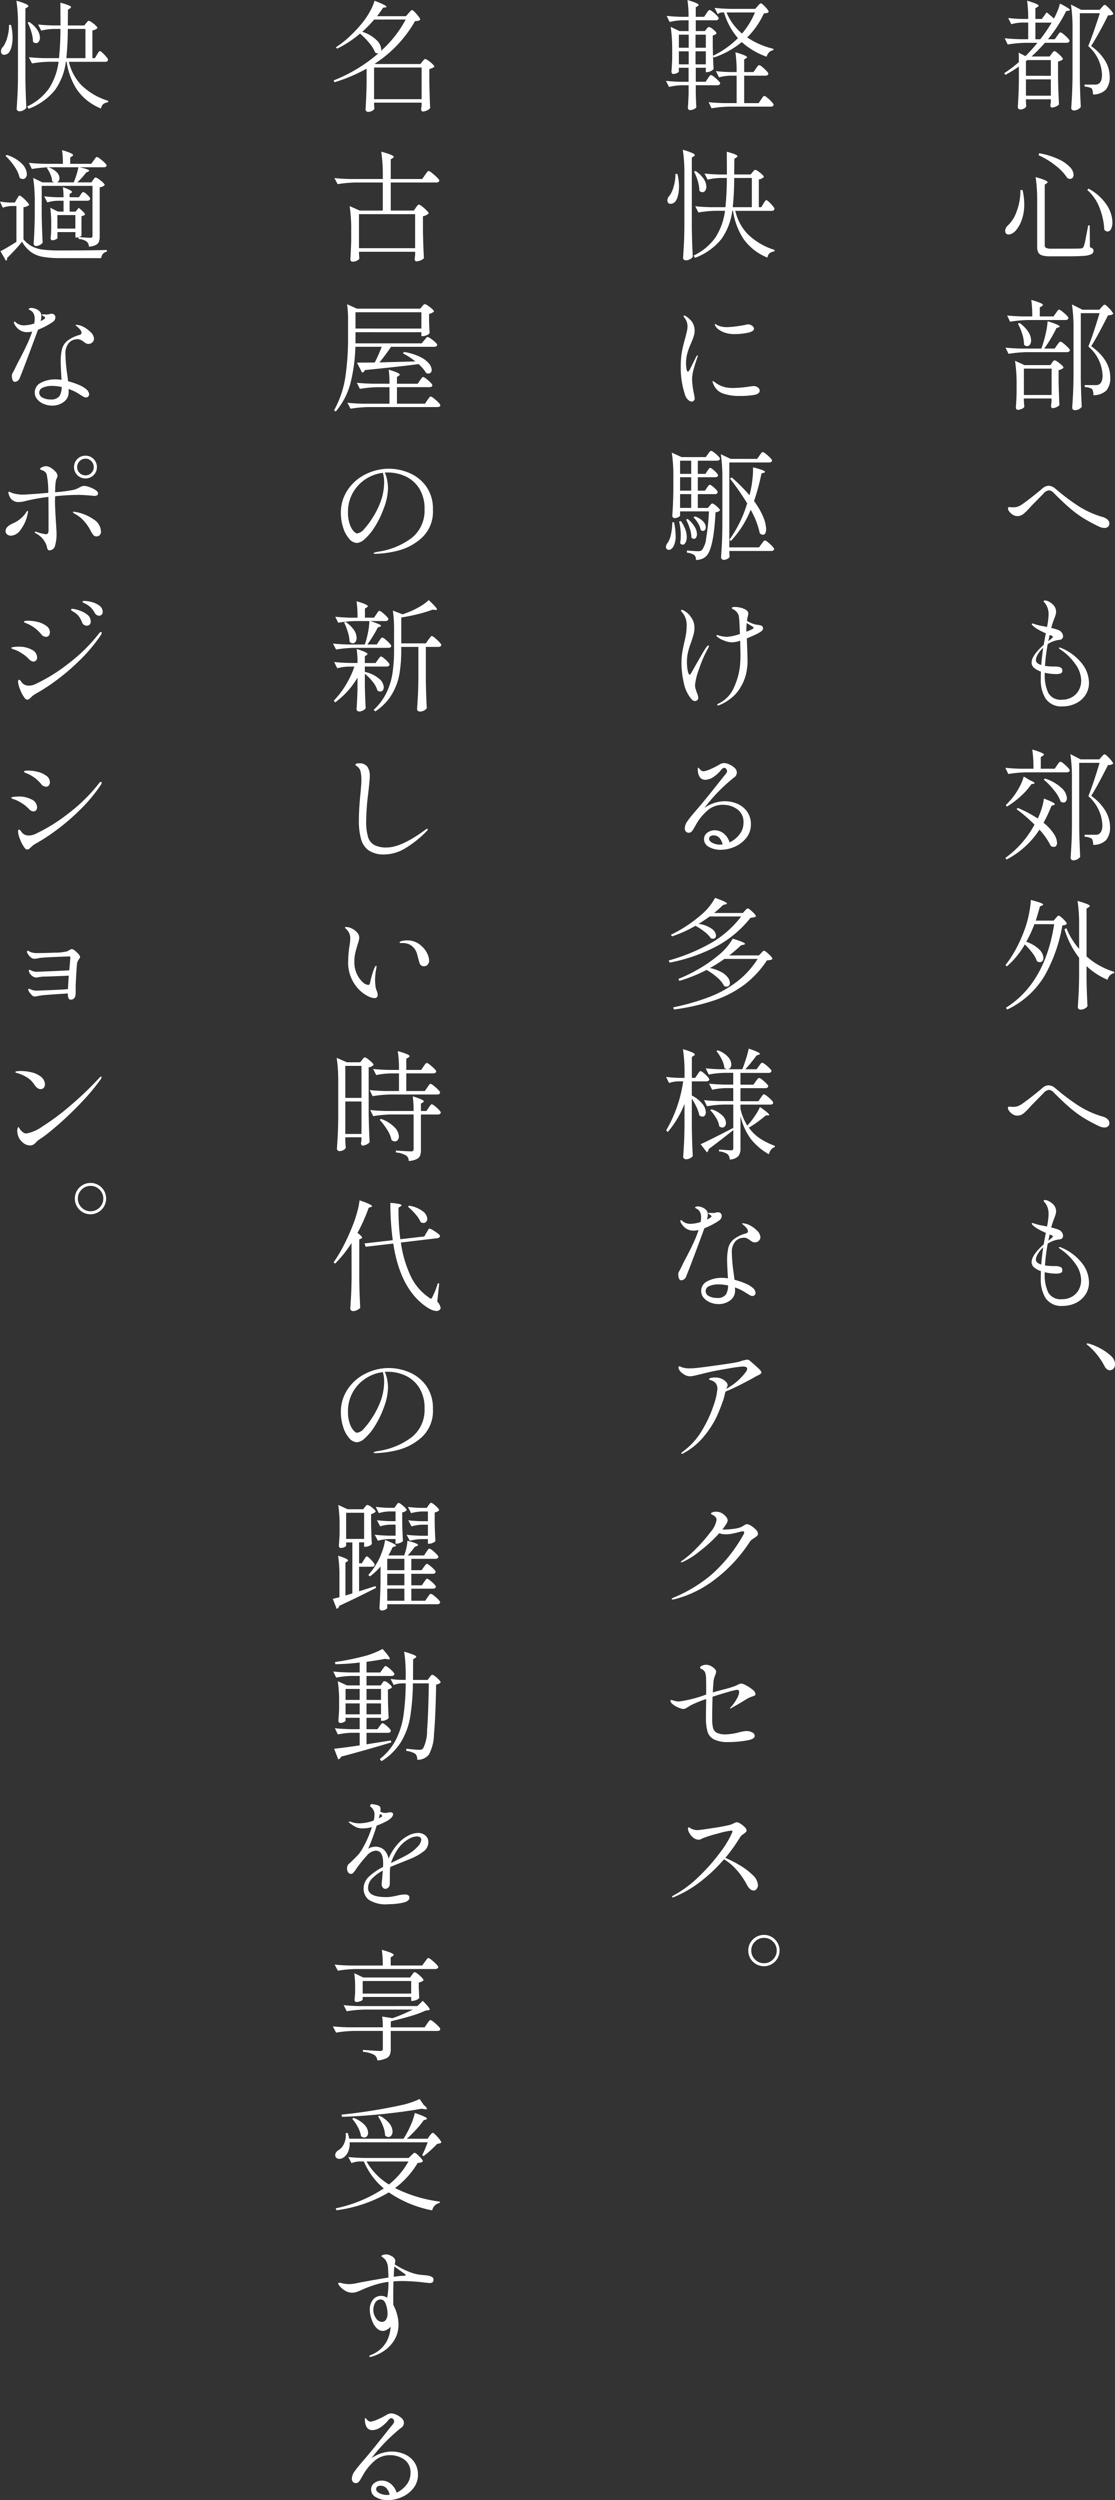 <svg xmlns="http://www.w3.org/2000/svg" width="148.896" height="333.6" viewBox="0 0 148.896 333.6">
  <rect x="0" y="0" width="148.896" height="333.6" fill="#333333" stroke="none"/>
  <g id="txt" transform="translate(-1188.896 -4042.512)">
    <g id="グループ_46672" data-name="グループ 46672">
      <path id="パス_30523" data-name="パス 30523" d="M3.328,180.544a9.153,9.153,0,0,0-2.112-2.688l-.168-.128q-.1-.08-.1-.128,0-.08.112-.08a1.441,1.441,0,0,1,.288.064,6.906,6.906,0,0,1,1.312.544,6.714,6.714,0,0,1,1.448.984,1.585,1.585,0,0,1,.632,1.144.852.852,0,0,1-.216.64.686.686,0,0,1-.488.208Q3.632,181.1,3.328,180.544Z" transform="translate(1333.056 4044.248)" fill="#fff"/>
      <path id="パス_30518" data-name="パス 30518" d="M7.008-6.3q.048-.064.168-.216t.216-.152a.9.9,0,0,1,.376.224,4.95,4.95,0,0,1,.52.48q.24.256.24.368a.792.792,0,0,1-.256.184,1.678,1.678,0,0,1-.4.136v1.968Q7.9-1.328,8,.448a1.093,1.093,0,0,1-.416.28,1.331,1.331,0,0,1-.528.136A.17.17,0,0,1,6.9.768.436.436,0,0,1,6.848.544L6.912.128V-.24H3.584V.1q.016.192.024.352a1.78,1.78,0,0,0,.024.24.613.613,0,0,1-.28.288A1.026,1.026,0,0,1,2.8,1.12a.29.29,0,0,1-.208-.1A.307.307,0,0,1,2.5.8q.112-1.568.144-3.488v-1.92A18.077,18.077,0,0,1,.848-3.5l-.16-.224A16.08,16.08,0,0,0,2.64-5.2v-.592a5.171,5.171,0,0,0-.032-.672L3.52-6a19.548,19.548,0,0,0,1.6-1.776H3.552a16.212,16.212,0,0,0-2.4.224l-.4-.832q.88.1,2.112.128H3.888V-10.48H3.072a6.08,6.08,0,0,0-1.44.224l-.416-.832q.768.1,1.824.128h.848a17.1,17.1,0,0,0-.144-2.432,10.747,10.747,0,0,1,1.2.408q.336.152.336.264,0,.08-.144.16l-.288.176v1.424h.864l.64-.88q.544.432.976.832.256-.48.48-1.024a6.062,6.062,0,0,0,.32-.976q1.328.656,1.328.848,0,.064-.176.1l-.32.048a20.167,20.167,0,0,1-2.432,3.76H7.44L7.76-8.7A2.3,2.3,0,0,0,7.9-8.9a1.149,1.149,0,0,1,.152-.192.221.221,0,0,1,.144-.08,1,1,0,0,1,.4.24,5.147,5.147,0,0,1,.56.512q.256.272.256.384-.064.256-.4.256H6.128A24.6,24.6,0,0,1,4.336-5.952H6.752Zm3.776,3.328q.032,1.984.128,3.76a1.2,1.2,0,0,1-.376.32,1.143,1.143,0,0,1-.584.144.306.306,0,0,1-.216-.1.306.306,0,0,1-.1-.216Q9.7-.016,9.744-.9t.064-2.328V-9.6A20.932,20.932,0,0,0,9.6-12.88l1.36.7h2.464l.288-.32q.064-.064.184-.2a.322.322,0,0,1,.216-.136q.144,0,.64.52t.5.7a.537.537,0,0,1-.256.136,1.944,1.944,0,0,1-.448.04,44.817,44.817,0,0,1-2.256,4.1A6.545,6.545,0,0,1,14.176-5.36,4.146,4.146,0,0,1,14.768-3.3a2.616,2.616,0,0,1-.512,1.776,2.374,2.374,0,0,1-1.712.64,2.073,2.073,0,0,0-.056-.488.836.836,0,0,0-.136-.328,1.137,1.137,0,0,0-.368-.144,4.046,4.046,0,0,0-.576-.1v-.256h1.44a.892.892,0,0,0,.432-.1q.464-.272.464-1.2a5.323,5.323,0,0,0-1.84-3.84q.56-1.312,1.552-4.384H10.784Zm-5.936-7.5v2.224H5.5a19.623,19.623,0,0,0,1.52-2.224Zm2.064,7.1v-2.1H3.76l-.176.16v1.936ZM3.584-2.9V-.72H6.912V-2.9ZM5.36,6.96a10.332,10.332,0,0,1,2.672.84A4.758,4.758,0,0,1,9.5,8.848a1.568,1.568,0,0,1,.448.976.613.613,0,0,1-.128.408.436.436,0,0,1-.352.152.864.864,0,0,1-.352-.112A6.672,6.672,0,0,0,7.664,8.7a10.438,10.438,0,0,0-2.4-1.48Zm-.272,6.464a20.932,20.932,0,0,0-.208-3.28q1.6.448,1.6.672,0,.08-.128.16l-.256.176V19.2a.417.417,0,0,0,.176.392,1.788,1.788,0,0,0,.768.1h2q1.616,0,1.9-.032a.454.454,0,0,0,.24-.08.435.435,0,0,0,.128-.208,6,6,0,0,0,.256-1.024q.16-.816.336-1.76H12.1l.032,2.912a1.036,1.036,0,0,1,.376.2.378.378,0,0,1,.1.28.5.5,0,0,1-.28.448,2.776,2.776,0,0,1-1.032.224q-.752.064-2.272.064H6.912a4.246,4.246,0,0,1-1.12-.112.882.882,0,0,1-.544-.384,1.6,1.6,0,0,1-.16-.8Zm6.848-1.744a6.679,6.679,0,0,1,2.44,2.184,4.4,4.4,0,0,1,.76,2.3,1.916,1.916,0,0,1-.184.9.533.533,0,0,1-.456.344.584.584,0,0,1-.448-.256,9.11,9.11,0,0,0-.592-2.808,6.064,6.064,0,0,0-1.68-2.488Zm-8.8.192A8.291,8.291,0,0,1,3.36,13.76a6.026,6.026,0,0,1-.336,2.1,4.333,4.333,0,0,1-.784,1.4,1.79,1.79,0,0,1-.488.4,1.031,1.031,0,0,1-.488.144.456.456,0,0,1-.352-.16.564.564,0,0,1-.1-.32,1.054,1.054,0,0,1,.3-.672,4.562,4.562,0,0,0,1.232-1.92,7.668,7.668,0,0,0,.5-2.864ZM7.584,28.288A2.3,2.3,0,0,0,7.72,28.1a1.149,1.149,0,0,1,.152-.192.221.221,0,0,1,.144-.08,1.044,1.044,0,0,1,.408.24A5.328,5.328,0,0,1,9,28.576q.264.272.264.384-.064.256-.416.256H3.872a16.213,16.213,0,0,0-2.4.224l-.4-.832q.88.1,2.128.128H4.432A14.951,14.951,0,0,0,4.3,26.528a11.478,11.478,0,0,1,1.208.408q.344.152.344.264,0,.08-.144.16l-.272.176v1.2H7.264Zm3.328,8.752q.032,1.984.128,3.76a1.151,1.151,0,0,1-.944.448.321.321,0,0,1-.232-.1.306.306,0,0,1-.1-.216q.064-.944.112-1.832t.064-2.328V30.416a20.932,20.932,0,0,0-.208-3.28l1.392.7h2.272l.288-.336q.048-.048.184-.192a.367.367,0,0,1,.232-.144q.144,0,.64.528t.5.7a.535.535,0,0,1-.248.136,2.353,2.353,0,0,1-.44.056Q13.024,31.6,12.3,32.7q2.544,1.84,2.544,4.176a2.5,2.5,0,0,1-.52,1.744,2.472,2.472,0,0,1-1.736.624,1.414,1.414,0,0,0-.176-.832,2.146,2.146,0,0,0-.976-.256V37.9h1.488a1,1,0,0,0,.416-.08.88.88,0,0,0,.36-.432,2.086,2.086,0,0,0,.12-.784,5.3,5.3,0,0,0-1.9-3.856q.576-1.392,1.5-4.448H10.912ZM7.744,32.56l.152-.2a2.125,2.125,0,0,1,.168-.2.184.184,0,0,1,.128-.064,1.044,1.044,0,0,1,.408.24,5.421,5.421,0,0,1,.584.52q.272.28.272.392-.064.256-.416.256H3.664a16.212,16.212,0,0,0-2.4.224l-.4-.832q.88.1,2.128.128H5.648l.144-.416a16.714,16.714,0,0,0,.456-1.672,9.536,9.536,0,0,0,.232-1.56q1.616.5,1.616.7,0,.048-.144.112l-.288.1a18.285,18.285,0,0,1-1.632,2.736H7.424ZM2.72,29.6A4.263,4.263,0,0,1,3.9,30.792a2.206,2.206,0,0,1,.376,1.128.967.967,0,0,1-.152.568.448.448,0,0,1-.376.216.6.6,0,0,1-.416-.208,4.831,4.831,0,0,0-.24-1.416A7.343,7.343,0,0,0,2.512,29.7Zm.592,10.48q.048.624.064.7a.588.588,0,0,1-.32.28,1.271,1.271,0,0,1-.576.136.208.208,0,0,1-.168-.1.363.363,0,0,1-.072-.224q.064-.72.1-1.856V37.936a20.932,20.932,0,0,0-.208-3.28l1.264.576H6.848l.224-.32q.032-.048.1-.136A1.1,1.1,0,0,1,7.3,34.64a.181.181,0,0,1,.12-.048,1.019,1.019,0,0,1,.392.2,4.4,4.4,0,0,1,.544.432q.248.232.248.344a.664.664,0,0,1-.248.192,1.6,1.6,0,0,1-.408.144v1.584q.048,2,.112,3.072a.937.937,0,0,1-.4.28,1.331,1.331,0,0,1-.528.136.154.154,0,0,1-.144-.1.5.5,0,0,1-.048-.224l.064-.544V39.68h-3.7Zm0-4.384v3.52h3.7V35.7ZM14.064,56.96a1.8,1.8,0,0,1-.736-.192A21.706,21.706,0,0,1,11.2,55.616a15,15,0,0,1-1.736-1.288q-.872-.744-2.152-2.024a1.013,1.013,0,0,0-.656-.368,1.128,1.128,0,0,0-.72.432l-.848.864q-.72.72-.944.976a7.975,7.975,0,0,1-.9.888,1.251,1.251,0,0,1-.8.28A1.148,1.148,0,0,1,1.84,55.2a1.65,1.65,0,0,1-.472-.424.763.763,0,0,1-.184-.424.2.2,0,0,1,.04-.12.138.138,0,0,1,.12-.056q.064,0,.216.016a3.315,3.315,0,0,0,.344.016,1.962,1.962,0,0,0,.576-.088,2.82,2.82,0,0,0,.752-.424q.48-.336,1.224-.92t1.288-1.048a1.327,1.327,0,0,1,.864-.4,1.475,1.475,0,0,1,.9.384l.288.24A27.591,27.591,0,0,0,10.536,54a12.439,12.439,0,0,0,3.288,1.5,1.452,1.452,0,0,1,.7.384.753.753,0,0,1,.208.5.543.543,0,0,1-.176.408A.69.69,0,0,1,14.064,56.96ZM8.336,72.992a6.8,6.8,0,0,1,2.7,2.024,4.212,4.212,0,0,1,.968,2.6,2.9,2.9,0,0,1-.488,1.664,3.2,3.2,0,0,1-1.288,1.1,3.905,3.905,0,0,1-1.712.384,2.531,2.531,0,0,1-2.28-1,4.652,4.652,0,0,1-.664-2.616q0-.688.016-1.024a2.73,2.73,0,0,1-.9-.488.908.908,0,0,1-.344-.712q0-.928,1.616-2.368.144-.848.288-1.536a8.559,8.559,0,0,1-1.016-.5,3.434,3.434,0,0,1-.7-.5l-.1-.1a.176.176,0,0,1-.064-.112.085.085,0,0,1,.1-.1,1.337,1.337,0,0,1,.224.064,6.008,6.008,0,0,0,.984.256q.6.112.728.144a9.412,9.412,0,0,0,.208-1.68,2.491,2.491,0,0,0-.176-.976,1.991,1.991,0,0,0-.384-.608.262.262,0,0,1-.1-.16q0-.112.176-.112a1.123,1.123,0,0,1,.432.112,1.916,1.916,0,0,1,.48.3,1.385,1.385,0,0,1,.576,1.072,1.521,1.521,0,0,1-.064.416q-.064.224-.208.592A12.137,12.137,0,0,0,6.96,70.3a7.227,7.227,0,0,1,.976.288.961.961,0,0,1,.456.368.869.869,0,0,1,.152.464.434.434,0,0,1-.128.32.467.467,0,0,1-.288.144,3.508,3.508,0,0,0-1.632.576,24.685,24.685,0,0,0-.368,2.912l.16.016a9.1,9.1,0,0,0,1.2.064,1.8,1.8,0,0,1,.7.112.44.44,0,0,1,.256.448.346.346,0,0,1-.248.368,1.849,1.849,0,0,1-.568.08A6.866,6.866,0,0,1,6.1,76.272v.16a5.556,5.556,0,0,0,.472,2.544,1.891,1.891,0,0,0,1.848.9A2.644,2.644,0,0,0,9.7,79.56a2.341,2.341,0,0,0,.92-.9,2.689,2.689,0,0,0,.344-1.376,3.825,3.825,0,0,0-.784-2.168,7.475,7.475,0,0,0-2-1.944q-.192-.128-.192-.208,0-.048.08-.048A.635.635,0,0,1,8.336,72.992Zm-1.584-1.76-.1.48-.08.352q.224-.16.416-.328t.192-.248q0-.064-.1-.12a.771.771,0,0,0-.184-.08.754.754,0,0,1-.12-.04Zm-1.84,3.36q0,.432.72.656.08-1.024.256-2.3a3.716,3.716,0,0,0-.712.88A1.659,1.659,0,0,0,4.912,74.592ZM7.744,88.624q.048-.064.144-.2a1.638,1.638,0,0,1,.168-.208.2.2,0,0,1,.136-.072,1.035,1.035,0,0,1,.408.248,5.456,5.456,0,0,1,.576.528q.264.28.264.392-.064.256-.416.256H3.632a16.213,16.213,0,0,0-2.4.224l-.4-.832q.88.1,2.128.128H4.592a16.447,16.447,0,0,0-.16-2.56,11.477,11.477,0,0,1,1.208.408q.344.152.344.264,0,.08-.144.16l-.272.176v1.552H7.424Zm2.96,8.464q.032,1.984.128,3.76a1.2,1.2,0,0,1-.376.32,1.143,1.143,0,0,1-.584.144.363.363,0,0,1-.32-.32q.064-.944.112-1.832t.064-2.328V90.416a20.932,20.932,0,0,0-.208-3.28l1.36.7h2.512l.288-.336q.048-.048.184-.192a.367.367,0,0,1,.232-.144q.144,0,.64.536t.5.712a.989.989,0,0,1-.688.176Q13.024,91.6,12.3,92.7a6.766,6.766,0,0,1,1.9,2.008,4.336,4.336,0,0,1,.616,2.1A2.648,2.648,0,0,1,14.3,98.6a2.376,2.376,0,0,1-1.728.648,2.073,2.073,0,0,0-.056-.488,1.019,1.019,0,0,0-.136-.344,2.105,2.105,0,0,0-.96-.256V97.9H12.88a.872.872,0,0,0,.416-.08q.5-.272.5-1.216a5.446,5.446,0,0,0-1.872-3.856q.576-1.392,1.5-4.448H10.7ZM4.144,90.64q.592.24.592.368,0,.064-.16.1l-.256.032a9.073,9.073,0,0,1-1.416,1.6A11.486,11.486,0,0,1,1.04,94.144L.9,93.936a12.325,12.325,0,0,0,.864-.944A8.916,8.916,0,0,0,2.7,91.568a6.337,6.337,0,0,0,.592-1.44Zm1.984-.24a5.742,5.742,0,0,1,2.216,1.256,2.044,2.044,0,0,1,.712,1.352.68.68,0,0,1-.128.424.4.4,0,0,1-.336.168.726.726,0,0,1-.368-.128,5.033,5.033,0,0,0-.888-1.52,9.317,9.317,0,0,0-1.368-1.408Zm-.736,6.816A11.58,11.58,0,0,1,1.008,101.2l-.176-.208a13.075,13.075,0,0,0,3.9-4.448,21.1,21.1,0,0,0-2.4-2.064l.176-.16a16.663,16.663,0,0,1,2.656,1.408A9.13,9.13,0,0,0,5.7,94.36a7.7,7.7,0,0,0,.288-1.288q1.456.544,1.456.752,0,.064-.16.112l-.288.1A19.318,19.318,0,0,1,5.936,96.3,6.171,6.171,0,0,1,7.3,97.76a2.392,2.392,0,0,1,.44,1.2.64.64,0,0,1-.12.408.379.379,0,0,1-.312.152.827.827,0,0,1-.4-.128A9.384,9.384,0,0,0,5.392,97.216Zm2.176,11.808q.048-.048.168-.192t.216-.144q.144,0,.616.456t.472.632a.4.4,0,0,1-.208.152,2.369,2.369,0,0,1-.384.072,20.685,20.685,0,0,1-2.376,6.72,11.572,11.572,0,0,1-4.984,4.5l-.176-.24q5.232-3.28,6.448-11.152H4.72a17.49,17.49,0,0,1-1.088,2.352A4.51,4.51,0,0,1,5.36,113.2a1.7,1.7,0,0,1,.56,1.12.646.646,0,0,1-.128.416.426.426,0,0,1-.352.16.688.688,0,0,1-.384-.128,3.718,3.718,0,0,0-.608-1.1,9.986,9.986,0,0,0-1.008-1.136,11.282,11.282,0,0,1-2.4,2.928l-.192-.16a15.186,15.186,0,0,0,1.48-2.3,19.809,19.809,0,0,0,1.224-2.848,14.05,14.05,0,0,0,.464-1.824,10.93,10.93,0,0,0,.224-1.728q1.648.416,1.648.608,0,.064-.144.128l-.288.128q-.32,1.168-.56,1.888H7.3Zm3.12.976a20.931,20.931,0,0,0-.208-3.28q.912.272,1.272.424t.36.264q0,.08-.144.16l-.288.176v6.384a9.738,9.738,0,0,0,3.712,2.064l-.032.176a.977.977,0,0,0-.536.272,1.35,1.35,0,0,0-.344.608,9.608,9.608,0,0,1-2.8-1.824v1.808q.032,1.872.128,3.536a.858.858,0,0,1-.368.32,1.183,1.183,0,0,1-.56.144.382.382,0,0,1-.256-.1.288.288,0,0,1-.112-.224q.064-.944.112-1.832t.064-2.328V114.32A11.854,11.854,0,0,1,8.736,110.5l.256-.128a9.614,9.614,0,0,0,1.7,2.752Zm3.376,26.96a1.8,1.8,0,0,1-.736-.192,21.705,21.705,0,0,1-2.128-1.152,15,15,0,0,1-1.736-1.288q-.872-.744-2.152-2.024a1.013,1.013,0,0,0-.656-.368,1.128,1.128,0,0,0-.72.432l-.848.864q-.72.72-.944.976a7.975,7.975,0,0,1-.9.888,1.25,1.25,0,0,1-.8.28,1.148,1.148,0,0,1-.608-.176,1.65,1.65,0,0,1-.472-.424.763.763,0,0,1-.184-.424.2.2,0,0,1,.04-.12.138.138,0,0,1,.12-.056q.064,0,.216.016a3.315,3.315,0,0,0,.344.016,1.962,1.962,0,0,0,.576-.088,2.82,2.82,0,0,0,.752-.424q.48-.336,1.224-.92t1.288-1.048a1.327,1.327,0,0,1,.864-.4,1.475,1.475,0,0,1,.9.384l.288.24A27.593,27.593,0,0,0,10.536,134a12.439,12.439,0,0,0,3.288,1.5,1.452,1.452,0,0,1,.7.384.753.753,0,0,1,.208.5.543.543,0,0,1-.176.408A.69.69,0,0,1,14.064,136.96ZM8.336,152.992a6.8,6.8,0,0,1,2.7,2.024,4.212,4.212,0,0,1,.968,2.6,2.9,2.9,0,0,1-.488,1.664,3.2,3.2,0,0,1-1.288,1.1,3.905,3.905,0,0,1-1.712.384,2.531,2.531,0,0,1-2.28-1,4.652,4.652,0,0,1-.664-2.616q0-.688.016-1.024a2.73,2.73,0,0,1-.9-.488.909.909,0,0,1-.344-.712q0-.928,1.616-2.368.144-.848.288-1.536a8.56,8.56,0,0,1-1.016-.5,3.434,3.434,0,0,1-.7-.5l-.1-.1a.176.176,0,0,1-.064-.112.085.085,0,0,1,.1-.1,1.337,1.337,0,0,1,.224.064,6.006,6.006,0,0,0,.984.256q.6.112.728.144a9.412,9.412,0,0,0,.208-1.68,2.491,2.491,0,0,0-.176-.976,1.992,1.992,0,0,0-.384-.608.262.262,0,0,1-.1-.16q0-.112.176-.112a1.123,1.123,0,0,1,.432.112,1.915,1.915,0,0,1,.48.3,1.385,1.385,0,0,1,.576,1.072,1.521,1.521,0,0,1-.064.416q-.064.224-.208.592A12.136,12.136,0,0,0,6.96,150.3a7.229,7.229,0,0,1,.976.288.961.961,0,0,1,.456.368.869.869,0,0,1,.152.464.434.434,0,0,1-.128.32.467.467,0,0,1-.288.144,3.508,3.508,0,0,0-1.632.576,24.685,24.685,0,0,0-.368,2.912l.16.016a9.106,9.106,0,0,0,1.2.064,1.8,1.8,0,0,1,.7.112.44.44,0,0,1,.256.448.346.346,0,0,1-.248.368,1.849,1.849,0,0,1-.568.08,6.866,6.866,0,0,1-1.536-.192v.16a5.556,5.556,0,0,0,.472,2.544,1.891,1.891,0,0,0,1.848.9,2.644,2.644,0,0,0,1.28-.312,2.341,2.341,0,0,0,.92-.9,2.689,2.689,0,0,0,.344-1.376,3.825,3.825,0,0,0-.784-2.168,7.475,7.475,0,0,0-2-1.944q-.192-.128-.192-.208,0-.048.08-.048A.635.635,0,0,1,8.336,152.992Zm-1.584-1.76-.1.48-.08.352q.224-.16.416-.328t.192-.248q0-.064-.1-.12a.771.771,0,0,0-.184-.08.753.753,0,0,1-.12-.04Zm-1.84,3.36q0,.432.72.656.08-1.024.256-2.3a3.715,3.715,0,0,0-.712.88A1.659,1.659,0,0,0,4.912,154.592Z" transform="translate(1322.312 4056)" fill="#fff"/>
    </g>
    <g id="グループ_46671" data-name="グループ 46671" transform="translate(33.824)">
      <path id="パス_30522" data-name="パス 30522" d="M3.088,260.96a2.083,2.083,0,0,1-2.1-2.1,2.028,2.028,0,0,1,.28-1.04,2.109,2.109,0,0,1,1.816-1.04,2.028,2.028,0,0,1,1.04.28,2.078,2.078,0,0,1,.76.76,2.028,2.028,0,0,1,.28,1.04,2.083,2.083,0,0,1-1.04,1.816A2.028,2.028,0,0,1,3.088,260.96Zm0-.4a1.635,1.635,0,0,0,1.2-.5,1.635,1.635,0,0,0,.5-1.2,1.616,1.616,0,0,0-.5-1.184,1.635,1.635,0,0,0-1.2-.5,1.635,1.635,0,0,0-1.2.5,1.616,1.616,0,0,0-.5,1.184,1.635,1.635,0,0,0,.5,1.2A1.635,1.635,0,0,0,3.088,260.56Z" transform="translate(1254.008 4043.914)" fill="#fff"/>
      <path id="パス_30517" data-name="パス 30517" d="M4.768-2.112V-1.1L4.784-.5q.016.7.064,1.3a.646.646,0,0,1-.312.272,1.221,1.221,0,0,1-.568.128.221.221,0,0,1-.184-.1A.363.363,0,0,1,3.712.88q.064-.736.1-1.888v-1.1H2.864A7.773,7.773,0,0,0,1.2-1.888L.784-2.7q.848.1,2.048.128h.976V-4.448h-1.3v.512q0,.08-.248.2a1.146,1.146,0,0,1-.5.12.208.208,0,0,1-.168-.1.363.363,0,0,1-.072-.224q.064-.688.1-1.744V-6.72A21.816,21.816,0,0,0,1.424-9.9l1.168.56H3.808v-1.44h-.9a7.67,7.67,0,0,0-1.632.224l-.4-.816q.816.1,1.984.128h.944a14.685,14.685,0,0,0-.144-2.24q1.488.432,1.488.656,0,.08-.128.16l-.256.16v1.264h1.12l.3-.448a2.3,2.3,0,0,0,.136-.192,1.149,1.149,0,0,1,.152-.192.221.221,0,0,1,.144-.08,1.011,1.011,0,0,1,.4.232,4.6,4.6,0,0,1,.56.5q.256.272.256.384-.048.256-.4.256H4.768v1.44H5.984l.208-.272q.048-.048.144-.16a.264.264,0,0,1,.192-.112,1.314,1.314,0,0,1,.584.344q.424.344.424.52a.726.726,0,0,1-.2.16.718.718,0,0,1-.3.1v1.52l.032,1.2A12.124,12.124,0,0,0,10.4-8.4a9.158,9.158,0,0,1-1.856-3.424H8.208A.906.906,0,0,0,7.7-11.6l-.416-.832q.88.1,2.128.128h3.3l.32-.368q.064-.064.2-.216t.232-.152q.144,0,.592.48t.448.656a.4.4,0,0,1-.224.152,2.115,2.115,0,0,1-.416.056,11.1,11.1,0,0,1-2.224,3.2,10.524,10.524,0,0,0,3.5,1.52l-.016.192a.884.884,0,0,0-.552.264,1.412,1.412,0,0,0-.344.6,9.9,9.9,0,0,1-3.312-1.952A12.015,12.015,0,0,1,7.184-5.808l-.112-.176q.032.992.08,1.7A.99.99,0,0,1,6.768-4a1.2,1.2,0,0,1-.528.144H6.112v-.592H4.768v1.872H6.08l.3-.448q.048-.064.136-.192a1.411,1.411,0,0,1,.152-.192A.184.184,0,0,1,6.8-3.472a1.011,1.011,0,0,1,.4.232,5.646,5.646,0,0,1,.568.5q.264.264.264.376-.064.256-.4.256ZM8.88-11.824a7.313,7.313,0,0,0,2.064,2.816,10.555,10.555,0,0,0,1.728-2.816ZM2.512-7.12H3.824V-8.864H2.512Zm3.6-1.744H4.736V-7.12H6.112ZM2.512-4.9H3.824V-6.64H2.512ZM4.736-6.64V-4.9H6.112V-6.64ZM13.92-.688a1.035,1.035,0,0,1,.408.248A5,5,0,0,1,14.9.1q.264.288.264.4-.048.24-.384.24H9.28A16.212,16.212,0,0,0,6.88.96L6.48.144q.88.1,2.128.128h1.616V-3.392H9.376a6.423,6.423,0,0,0-1.5.224L7.456-4q.784.1,1.888.128h.88a17.7,17.7,0,0,0-.16-2.64q1.552.448,1.552.656,0,.048-.128.144l-.256.16v1.68H12.48l.32-.464a2.3,2.3,0,0,0,.136-.192,1.149,1.149,0,0,1,.152-.192.221.221,0,0,1,.144-.08,1,1,0,0,1,.4.24,5.254,5.254,0,0,1,.568.52q.264.28.264.392-.048.256-.4.256H11.232V.272h1.936l.32-.48q.064-.08.152-.216a1.267,1.267,0,0,1,.152-.2A.184.184,0,0,1,13.92-.688ZM3.248,9.776A20.932,20.932,0,0,0,3.04,6.5a9.085,9.085,0,0,1,1.248.424q.352.168.352.28,0,.08-.128.16l-.272.176v9.472q.032,1.984.128,3.76a.9.9,0,0,1-.376.328,1.125,1.125,0,0,1-.536.152.4.4,0,0,1-.272-.1.288.288,0,0,1-.112-.224q.064-.944.112-1.832t.064-2.328ZM13.792,13.7q.048-.08.136-.216a1.842,1.842,0,0,1,.144-.2.16.16,0,0,1,.12-.064q.144,0,.616.5t.472.672a.343.343,0,0,1-.384.256H10.048A6.622,6.622,0,0,0,11.656,17.7a8.8,8.8,0,0,0,3.64,2.16l-.016.192a1.364,1.364,0,0,0-.64.24.95.95,0,0,0-.3.592,7.107,7.107,0,0,1-3.248-2.568A9.32,9.32,0,0,1,9.744,14.64h-.1a8.28,8.28,0,0,1-1.472,3.792,8.2,8.2,0,0,1-3.5,2.48l-.192-.3A7.415,7.415,0,0,0,7.4,18.192,8.625,8.625,0,0,0,8.672,14.64H7.424a15,15,0,0,0-2.3.224L4.7,14.032q.88.1,2.128.128h1.9a39.018,39.018,0,0,0,.192-3.9H8.016a7.773,7.773,0,0,0-1.664.224l-.416-.816q.832.1,2.016.128h.976l-.016-3.04q1.424.384,1.424.592,0,.064-.144.176L9.92,7.7,9.9,9.792H12.1l.24-.3q.048-.048.16-.184a.3.3,0,0,1,.208-.136.99.99,0,0,1,.384.192,3.751,3.751,0,0,1,.528.424q.24.232.24.344a1.166,1.166,0,0,1-.672.32V14.16h.336ZM4.736,9.328a3.74,3.74,0,0,1,1.1,1.064,1.975,1.975,0,0,1,.344,1.032.872.872,0,0,1-.152.528.452.452,0,0,1-.376.208.566.566,0,0,1-.4-.192,4.561,4.561,0,0,0-.216-1.3,7.009,7.009,0,0,0-.5-1.264Zm-2.416.4a7.185,7.185,0,0,1,.208,1.648,5.1,5.1,0,0,1-.112,1.12,2.559,2.559,0,0,1-.3.8.814.814,0,0,1-.312.3.8.8,0,0,1-.392.112.4.4,0,0,1-.352-.16.562.562,0,0,1-.08-.3.871.871,0,0,1,.288-.624,3.817,3.817,0,0,0,.56-1.264,5.622,5.622,0,0,0,.224-1.648Zm9.936,4.432v-3.9H9.9a39.018,39.018,0,0,1-.192,3.9ZM4.224,40.1a.751.751,0,0,1-.488-.248,1.4,1.4,0,0,1-.376-.584,11.385,11.385,0,0,1-.592-3.952,10.416,10.416,0,0,1,.16-1.92,17.561,17.561,0,0,1,.432-1.76q.112-.432.208-.848a3.269,3.269,0,0,0,.1-.72,1.883,1.883,0,0,0-.112-.624,1.464,1.464,0,0,0-.288-.512.571.571,0,0,1-.128-.24q0-.08.064-.08a.547.547,0,0,1,.256.1,2.812,2.812,0,0,1,.84.8,2.08,2.08,0,0,1,.312,1.184,2.166,2.166,0,0,1-.1.624,6.191,6.191,0,0,1-.224.624q-.128.3-.16.4a8.513,8.513,0,0,0-.5,1.36,5.069,5.069,0,0,0-.16,1.264,4.437,4.437,0,0,0,.064.776q.064.36.192.36.08,0,.272-.32l.288-.592L4.832,34.1q.112-.176.16-.176t.048.064l-.048.192q-.208.56-.464,1.448a5.546,5.546,0,0,0-.256,1.48,11.464,11.464,0,0,0,.272,2.048,4.784,4.784,0,0,1,.08.512.4.4,0,0,1-.128.32A.407.407,0,0,1,4.224,40.1Zm5.792-9.008a4.294,4.294,0,0,1-1.152-.128,3.184,3.184,0,0,1-.936-.416,1.558,1.558,0,0,1-.552-.56.491.491,0,0,1-.064-.192.042.042,0,0,1,.048-.048.4.4,0,0,1,.168.08,1.454,1.454,0,0,0,.232.128,3.037,3.037,0,0,0,1.152.208,10.567,10.567,0,0,0,1.224-.1q.776-.1,1.288-.208a1.029,1.029,0,0,1,.3-.064.939.939,0,0,1,.56.184.5.5,0,0,1,.256.392q0,.368-.816.544A8.1,8.1,0,0,1,10.016,31.088Zm.56,8.256a6.477,6.477,0,0,1-2.16-.328,2.134,2.134,0,0,1-1.312-1.3,1.337,1.337,0,0,1-.1-.288.057.057,0,0,1,.064-.064.215.215,0,0,1,.12.056q.072.056.12.088a3.751,3.751,0,0,0,1.392.672,4.706,4.706,0,0,0,1.1.1,15.361,15.361,0,0,0,2.128-.192l.544-.064a.91.91,0,0,1,.6.192.543.543,0,0,1,.232.416q0,.432-.76.576A10.986,10.986,0,0,1,10.576,39.344ZM6.4,47.088a1.379,1.379,0,0,0,.136-.176,1.022,1.022,0,0,1,.152-.184.2.2,0,0,1,.128-.056.99.99,0,0,1,.392.216,4.213,4.213,0,0,1,.544.472q.248.256.248.368-.064.256-.4.256H5.04v1.76H6.064l.256-.4a1.987,1.987,0,0,1,.128-.184q.08-.1.128-.16a.144.144,0,0,1,.112-.056q.16,0,.608.416t.448.592a.24.24,0,0,1-.12.176.464.464,0,0,1-.248.064H5.04v1.792H6l.256-.384q.048-.064.128-.176a1.385,1.385,0,0,1,.136-.168.168.168,0,0,1,.12-.056q.16,0,.608.408t.448.584a.343.343,0,0,1-.384.256H5.04v1.84H6.384L6.624,54q.048-.048.152-.176a.279.279,0,0,1,.2-.128q.16,0,.592.376T8,54.624a.932.932,0,0,1-.592.24Q7.152,59.792,6.16,60.72a1.63,1.63,0,0,1-.616.384,2.252,2.252,0,0,1-.76.128.8.8,0,0,0-.208-.656,2.212,2.212,0,0,0-.992-.32l.016-.288A3.38,3.38,0,0,1,3.968,60q.832.064,1.1.064a1.149,1.149,0,0,0,.3-.032A.6.6,0,0,0,5.6,59.9a3.231,3.231,0,0,0,.56-1.584,29.894,29.894,0,0,0,.368-3.568H2.672v.56q0,.08-.224.208a1.046,1.046,0,0,1-.528.128.258.258,0,0,1-.2-.1.331.331,0,0,1-.088-.216q.112-1.5.144-3.312V50.192a20.932,20.932,0,0,0-.208-3.28l1.3.592H6.112Zm6.88.208a2.3,2.3,0,0,0,.136-.192,1.149,1.149,0,0,1,.152-.192.221.221,0,0,1,.144-.08,1.044,1.044,0,0,1,.408.24,5.328,5.328,0,0,1,.576.512q.264.272.264.384-.064.256-.4.256H9.248V59.552h3.968l.336-.464.152-.2a2.125,2.125,0,0,1,.168-.2A.184.184,0,0,1,14,58.624a1,1,0,0,1,.4.24,5.254,5.254,0,0,1,.568.52q.264.28.264.392-.048.256-.384.256h-5.6v.288q.016.16.024.288a.8.8,0,0,0,.024.176.613.613,0,0,1-.28.288,1.026,1.026,0,0,1-.552.144.363.363,0,0,1-.32-.32q.064-.944.112-1.832t.064-2.328V50.4a20.932,20.932,0,0,0-.208-3.28l1.312.624H12.96ZM2.672,49.744H4.16v-1.76H2.672ZM12.1,54.528A13.179,13.179,0,0,1,9.456,58.7l-.192-.176a16.167,16.167,0,0,0,2.368-4.848,33.963,33.963,0,0,0-2.3-3.312l.24-.144a24.719,24.719,0,0,1,2.368,2.368l.128-.5a14.31,14.31,0,0,0,.272-1.656,12.056,12.056,0,0,0,.08-1.56,10.505,10.505,0,0,1,1.248.368q.352.144.352.24,0,.064-.16.112l-.32.1a28.833,28.833,0,0,1-.992,3.68,9.9,9.9,0,0,1,1.224,2.112,4.57,4.57,0,0,1,.392,1.632,1.137,1.137,0,0,1-.112.552.339.339,0,0,1-.3.2.725.725,0,0,1-.432-.192A10.993,10.993,0,0,0,12.1,54.528ZM2.672,51.984H4.16V50.192H2.672Zm0,2.3H4.16v-1.84H2.672Zm1.984,1.136a2.643,2.643,0,0,1,1.1.672,1.19,1.19,0,0,1,.352.768.548.548,0,0,1-.112.36.341.341,0,0,1-.272.136.549.549,0,0,1-.3-.128,2.514,2.514,0,0,0-.344-.888,3.671,3.671,0,0,0-.616-.792Zm-.976.336a4.011,4.011,0,0,1,.944,1.056,1.961,1.961,0,0,1,.3.96.854.854,0,0,1-.112.464.332.332,0,0,1-.288.176.5.5,0,0,1-.336-.176,4,4,0,0,0-.208-1.176,7.138,7.138,0,0,0-.5-1.208Zm-.9.288a4.478,4.478,0,0,1,.592,1.1,3.044,3.044,0,0,1,.192,1.008,1.542,1.542,0,0,1-.16.752q-.16.288-.368.288a.449.449,0,0,1-.352-.208A6.425,6.425,0,0,0,2.768,58a7.827,7.827,0,0,0-.224-1.9Zm-.912.16a9.042,9.042,0,0,1,.208,1.76,2.917,2.917,0,0,1-.28,1.448q-.28.472-.632.472A.37.37,0,0,1,.9,59.776a.39.39,0,0,1-.112-.288.861.861,0,0,1,.144-.432,2.816,2.816,0,0,0,.5-1.128,7.737,7.737,0,0,0,.2-1.72ZM13.68,70.128a.286.286,0,0,1,.064.208.41.41,0,0,1-.064.256,1.54,1.54,0,0,1-.256.224,4.642,4.642,0,0,1-.72.392q-.528.248-1.12.488l.032.816q.064,1.632.064,2.336a7.738,7.738,0,0,1-.176,1.5,6.045,6.045,0,0,1-.736,1.832,5,5,0,0,1-1.424,1.6,5.811,5.811,0,0,1-1.456.832.508.508,0,0,1-.144.032q-.112,0-.112-.1,0-.064.192-.16A4.134,4.134,0,0,0,9.776,78.44a9.462,9.462,0,0,0,.88-2.92,15.673,15.673,0,0,0,.08-1.9L10.7,72a3.612,3.612,0,0,1-1.072.224,3.08,3.08,0,0,1-1.1-.248,2.907,2.907,0,0,1-.92-.52.221.221,0,0,1-.08-.144q0-.064.08-.064a.508.508,0,0,1,.144.032,3.724,3.724,0,0,0,.584.144,3.543,3.543,0,0,0,.6.064,6.4,6.4,0,0,0,1.728-.384q-.064-1.824-.128-2.256a1.189,1.189,0,0,0-.288-.656,1.372,1.372,0,0,0-.464-.368q-.192-.08-.192-.192,0-.128.368-.128a3.249,3.249,0,0,1,1.232.24q.592.24.592.656a1.816,1.816,0,0,1-.064.336,4.826,4.826,0,0,0-.112.624,4.366,4.366,0,0,0,1.008.448,2.545,2.545,0,0,0,.416.08,2.207,2.207,0,0,1,.416.08A.435.435,0,0,1,13.68,70.128ZM6.448,72.64q.08,0,.08.1a1.693,1.693,0,0,1-.192.416A15.945,15.945,0,0,0,5.2,75.8a8.336,8.336,0,0,0-.528,2.1,1.8,1.8,0,0,0,.064.5q.064.224.192.576A1.937,1.937,0,0,1,5.1,79.6a.4.4,0,0,1-.16.36.562.562,0,0,1-.3.1.662.662,0,0,1-.432-.24,4.815,4.815,0,0,1-1.048-2.24,12.192,12.192,0,0,1-.3-2.512,9.34,9.34,0,0,1,.088-1.36q.088-.592.28-1.456.16-.64.24-1.144a6.678,6.678,0,0,0,.08-1.048,2.542,2.542,0,0,0-.624-1.872Q2.8,68.064,2.8,68q0-.112.128-.112a.639.639,0,0,1,.256.1,2.709,2.709,0,0,1,.992.936,2.342,2.342,0,0,1,.416,1.3,3.494,3.494,0,0,1-.1.88q-.1.4-.344,1.1a12.2,12.2,0,0,0-.416,1.328,5.705,5.705,0,0,0-.144,1.344,5.909,5.909,0,0,0,.1,1.1q.1.552.28.552.08,0,.152-.136a.872.872,0,0,1,.1-.168q.288-.528,1-1.768t.84-1.416Q6.336,72.64,6.448,72.64Zm5.936-2.224a.144.144,0,0,0,.1-.128q0-.1-.16-.192-.1-.048-.752-.448a8.869,8.869,0,0,0-.048.944V70.8A4.732,4.732,0,0,0,12.384,70.416ZM8.624,93.424a4.3,4.3,0,0,1,1.68.336,3.058,3.058,0,0,1,1.312,1.04,2.859,2.859,0,0,1,.512,1.728,2.8,2.8,0,0,1-.592,1.76,3.949,3.949,0,0,1-1.528,1.192,4.661,4.661,0,0,1-1.944.424,3.059,3.059,0,0,1-1.52-.376A1.146,1.146,0,0,1,5.872,98.5a1.041,1.041,0,0,1,.432-.872A1.6,1.6,0,0,1,7.3,97.3a1.908,1.908,0,0,1,1.184.416,2.393,2.393,0,0,1,.8,1.2,3.626,3.626,0,0,0,1.328-1.072,2.439,2.439,0,0,0,.528-1.52,2.083,2.083,0,0,0-.832-1.832A3.284,3.284,0,0,0,8.368,93.9a3.13,3.13,0,0,0-1.888.632,7.144,7.144,0,0,0-1.76,2.152q-.08.128-.24.408a1.642,1.642,0,0,1-.3.408.47.47,0,0,1-.32.128.5.5,0,0,1-.424-.176A.661.661,0,0,1,3.3,97.04a1.757,1.757,0,0,1,.376-.984q.376-.536,1.144-1.416.784-.9,1.872-2.256T8.016,90.72l.5-.624.2-.24a1.575,1.575,0,0,0,.176-.248.422.422,0,0,0,.056-.2.468.468,0,0,0-.12-.3.332.332,0,0,0-.248-.144.6.6,0,0,0-.416.272,4.481,4.481,0,0,1-1.04.952,2.011,2.011,0,0,1-1.088.376q-.864,0-.992-1.184l-.016-.3q0-.128.064-.128.048,0,.272.256a.6.6,0,0,0,.432.224,2.775,2.775,0,0,0,.832-.248,9.967,9.967,0,0,0,1.264-.632,1.3,1.3,0,0,1,.656-.224,1.8,1.8,0,0,1,.68.176,2.416,2.416,0,0,1,.712.464.786.786,0,0,1-.08,1.3A22.894,22.894,0,0,0,5.92,94.32,4.839,4.839,0,0,1,8.624,93.424Zm-.64,5.792a2.7,2.7,0,0,0,.368-.032,1.967,1.967,0,0,0-.408-.848,1.018,1.018,0,0,0-.824-.352.608.608,0,0,0-.432.136.435.435,0,0,0-.144.328q0,.3.456.536A2.139,2.139,0,0,0,7.984,99.216Zm3.344,8.816q.048-.048.168-.176a.326.326,0,0,1,.216-.128q.144,0,.616.44t.472.616a.507.507,0,0,1-.24.12,3.629,3.629,0,0,1-.48.072,14.67,14.67,0,0,1-4.408,3.736A22.4,22.4,0,0,1,1.28,114.96l-.128-.288A24.92,24.92,0,0,0,6.88,112.3a13.5,13.5,0,0,0,3.952-3.5H6.624q-.768.56-1.488.992a3.838,3.838,0,0,1,1.76.648,1.23,1.23,0,0,1,.576.9.439.439,0,0,1-.112.312.4.4,0,0,1-.3.12.822.822,0,0,1-.256-.048,4.112,4.112,0,0,0-.888-.9,7.422,7.422,0,0,0-1.192-.776,16.941,16.941,0,0,1-3.12,1.408l-.16-.208a18.509,18.509,0,0,0,4.016-2.64,7.836,7.836,0,0,0,1.888-2.288q1.584.56,1.584.752,0,.064-.176.112l-.336.08q-.48.48-1.2,1.072h3.84Zm2.16,5.664q.048-.048.176-.184a.346.346,0,0,1,.224-.136q.144,0,.632.456t.488.632a.446.446,0,0,1-.248.136,2.869,2.869,0,0,1-.488.056,13.063,13.063,0,0,1-3.016,3.248,14.471,14.471,0,0,1-4.008,2.088,28.7,28.7,0,0,1-5.392,1.224l-.1-.288a31.079,31.079,0,0,0,4.864-1.4,14.816,14.816,0,0,0,3.664-2.04,11.889,11.889,0,0,0,2.752-3.024H8.592a20.057,20.057,0,0,1-1.936,1.216,5.316,5.316,0,0,1,1.52.536,2.614,2.614,0,0,1,.88.736,1.286,1.286,0,0,1,.272.712.524.524,0,0,1-.12.36.415.415,0,0,1-.328.136.648.648,0,0,1-.32-.08,3.84,3.84,0,0,0-.944-1.152,7.675,7.675,0,0,0-1.408-.992,20.017,20.017,0,0,1-3.632,1.456l-.128-.256a21,21,0,0,0,2.864-1.416,18.546,18.546,0,0,0,2.512-1.768A7.693,7.693,0,0,0,9.7,111.76q1.648.5,1.648.7,0,.064-.192.112l-.352.08A18.027,18.027,0,0,1,9.232,114H13.2Zm-.048,19.3a2.3,2.3,0,0,0,.136-.192,1.149,1.149,0,0,1,.152-.192.221.221,0,0,1,.144-.08,1.011,1.011,0,0,1,.4.232,5.114,5.114,0,0,1,.568.5q.264.272.264.384-.016.256-.384.256H10.736v.56a7.014,7.014,0,0,0,.912,2.24,10.2,10.2,0,0,0,.968-1.216,8.08,8.08,0,0,0,.728-1.264q1.232.864,1.232,1.056,0,.064-.16.064h-.288q-.448.384-1.064.84a11.965,11.965,0,0,1-1.208.792,5.627,5.627,0,0,0,1.512,1.464,9.726,9.726,0,0,0,1.96.968l-.016.176a.875.875,0,0,0-.48.32,1.625,1.625,0,0,0-.3.624,8.135,8.135,0,0,1-2.376-1.992,8.229,8.229,0,0,1-1.416-3.128v4.32a1.681,1.681,0,0,1-.28,1.048,1.675,1.675,0,0,1-1.16.456,1.008,1.008,0,0,0-.288-.72,2.419,2.419,0,0,0-1.136-.368v-.24q1.328.1,1.584.1a.371.371,0,0,0,.256-.064.341.341,0,0,0,.064-.24v-2.4l-.272.224q-1.888,1.488-3.024,2.32a.593.593,0,0,1-.224.432l-.848-1.088q.928-.4,4.336-2.16l.032.064V133.9H8.544a14.359,14.359,0,0,0-2.272.224l-.4-.816q.88.1,2.128.128H9.776V131.7H8.784a9.454,9.454,0,0,0-1.824.224l-.416-.816q.88.1,2.128.128h1.1v-1.568H8.608a12.718,12.718,0,0,0-2.112.224l-.4-.832q.8.1,1.952.128H8.96a.783.783,0,0,1-.368-.176,3.273,3.273,0,0,0-.36-1.152,6.2,6.2,0,0,0-.7-1.1l.176-.1a3.323,3.323,0,0,1,1.376.888,1.593,1.593,0,0,1,.432,1,.715.715,0,0,1-.128.432.487.487,0,0,1-.32.208h1.92q.256-.656.5-1.424a13.311,13.311,0,0,0,.352-1.328q1.488.5,1.488.688,0,.08-.16.128l-.288.1a19.464,19.464,0,0,1-1.5,1.84h1.5l.32-.432q.064-.08.152-.2a1.638,1.638,0,0,1,.152-.184.184.184,0,0,1,.128-.064,1.055,1.055,0,0,1,.408.232,5.207,5.207,0,0,1,.576.5q.264.264.264.376-.064.256-.4.256H10.736v1.568h1.728l.32-.448.144-.192a1.334,1.334,0,0,1,.168-.192.212.212,0,0,1,.136-.064,1.011,1.011,0,0,1,.4.232,5.024,5.024,0,0,1,.56.5q.256.264.256.376-.064.256-.4.256H10.736v1.744h2.4Zm-8.448-3.1q.048-.064.136-.2a1.267,1.267,0,0,1,.152-.2.184.184,0,0,1,.128-.064.927.927,0,0,1,.384.232,4.793,4.793,0,0,1,.536.5q.248.272.248.384a.245.245,0,0,1-.128.192.54.54,0,0,1-.272.064H4.24v1.888a4.3,4.3,0,0,1,1.424,1.128,1.879,1.879,0,0,1,.448,1.08.7.7,0,0,1-.128.448.394.394,0,0,1-.32.16.605.605,0,0,1-.416-.176,5,5,0,0,0-.376-1.088,9.2,9.2,0,0,0-.632-1.152v3.9q.032,1.984.128,3.76a.815.815,0,0,1-.368.312,1.178,1.178,0,0,1-.528.136.4.4,0,0,1-.272-.1.288.288,0,0,1-.112-.224q.064-.944.112-1.832t.064-2.328v-2.912a12.976,12.976,0,0,1-2.24,3.76l-.208-.224A17.888,17.888,0,0,0,3.088,130.8h-.7a3.993,3.993,0,0,0-1.184.224l-.4-.816a16.108,16.108,0,0,0,1.664.128h.8v-.544a20.932,20.932,0,0,0-.208-3.28,9.2,9.2,0,0,1,1.232.424q.352.168.352.28,0,.08-.128.16l-.272.176v2.784h.448Zm1.888,4.64a3.461,3.461,0,0,1,1.456.84,1.47,1.47,0,0,1,.464.968.711.711,0,0,1-.136.448.433.433,0,0,1-.36.176.68.68,0,0,1-.4-.176,2.964,2.964,0,0,0-.424-1.12,4.818,4.818,0,0,0-.792-1.024Zm1.056,14.8A9.678,9.678,0,0,1,5.92,150.4q-.592,1.616-1.3,3.5t-1.16,3a.726.726,0,0,1-.264.32.631.631,0,0,1-.36.128.319.319,0,0,1-.3-.224,1.426,1.426,0,0,1-.1-.56.793.793,0,0,1,.024-.24,1.227,1.227,0,0,1,.1-.192q.176-.32.3-.576.288-.624.7-1.376.56-1.088.936-1.9a14.743,14.743,0,0,0,.648-1.64,2.973,2.973,0,0,1-.608.08,1.8,1.8,0,0,1-1.088-.3,2.1,2.1,0,0,1-.624-.688.61.61,0,0,1-.112-.32q0-.1.08-.1.064,0,.224.16a1.634,1.634,0,0,0,1.152.336,4.4,4.4,0,0,0,1.248-.24,2.739,2.739,0,0,0,.064-.624,1.423,1.423,0,0,0-.208-.816.94.94,0,0,0-.36-.312q-.232-.12-.232-.168,0-.064.1-.112a.588.588,0,0,1,.248-.048,1.324,1.324,0,0,1,.448.08,1.542,1.542,0,0,1,.688.4.9.9,0,0,1,.208.608,2.216,2.216,0,0,1-.112.672l.288-.144q.128-.08.224-.152t.1-.136q0-.064-.144-.176a1.478,1.478,0,0,0-.184-.112q-.12-.064-.12-.112,0-.064.144-.064l.576.016a1.058,1.058,0,0,0,.28-.048,1.141,1.141,0,0,1,.312-.048.487.487,0,0,1,.36.136.466.466,0,0,1,.136.344.71.71,0,0,1-.08.32A.652.652,0,0,1,7.936,149.328Zm3.28,2.336a1.525,1.525,0,0,0-1.176.5,2.133,2.133,0,0,0-.456,1.488,21.456,21.456,0,0,0,.224,2.608q.1.672.128,1.008a10.247,10.247,0,0,1,1.464.5,3.5,3.5,0,0,1,1,.6.974.974,0,0,1,.352.64.429.429,0,0,1-.12.3.39.39,0,0,1-.3.128.725.725,0,0,1-.328-.1q-.184-.1-.5-.3A6.537,6.537,0,0,0,10,158.3a3.57,3.57,0,0,1,.016.4,1.569,1.569,0,0,1-.664,1.336,2.563,2.563,0,0,1-1.56.488,2.869,2.869,0,0,1-1.08-.216,2.243,2.243,0,0,1-.88-.616A1.424,1.424,0,0,1,6.3,157.48a4.048,4.048,0,0,1,2-.456,4.664,4.664,0,0,1,.768.064q-.112-1.76-.112-2.352a7.16,7.16,0,0,1,.168-1.744,2.144,2.144,0,0,1,.7-1.1,4.546,4.546,0,0,1,1.616-.792q.3-.08.3-.3a.784.784,0,0,0-.232-.464,2.821,2.821,0,0,0-.472-.448q-.1-.08-.1-.112t.112-.032a1.758,1.758,0,0,1,.368.056,2.241,2.241,0,0,1,.416.136,3.72,3.72,0,0,1,1.056.728,1.347,1.347,0,0,1,.512.92.654.654,0,0,1-.224.5.731.731,0,0,1-.512.208.706.706,0,0,1-.32-.072,2.294,2.294,0,0,1-.352-.232,2.689,2.689,0,0,0-.392-.24A.9.9,0,0,0,11.216,151.664ZM7.568,159.7a1.367,1.367,0,0,0,1.216-.44,2.311,2.311,0,0,0,.3-1.224,6.114,6.114,0,0,0-1.28-.144,2.948,2.948,0,0,0-1.216.224.711.711,0,0,0-.5.656.75.75,0,0,0,.44.688A2.122,2.122,0,0,0,7.568,159.7Zm4.48,8.432q.656.56,1.072.952t.416.552a.264.264,0,0,1-.112.192,1.628,1.628,0,0,1-.464.256l-.432.24q-.432.256-1.664.888t-2.128.984l-.1.384q-.016.08-.064.28t-.112.392q-.4,1.184-.888,2.272a12.751,12.751,0,0,1-1.608,2.52,9.076,9.076,0,0,1-2.8,2.36.557.557,0,0,1-.224.1q-.1,0-.1-.08,0-.048.1-.128t.112-.1a9.256,9.256,0,0,0,2.568-2.848,16.3,16.3,0,0,0,1.536-3.328,8.86,8.86,0,0,0,.5-2.16,1.181,1.181,0,0,0-.248-.808,1.458,1.458,0,0,0-.76-.408q-.1-.032-.1-.1,0-.112.248-.168a2.678,2.678,0,0,1,.584-.056,2,2,0,0,1,.856.176,1.729,1.729,0,0,1,.584.416.69.69,0,0,1,.208.416.571.571,0,0,1-.08.248,1.761,1.761,0,0,0-.112.248,7.886,7.886,0,0,0,2.592-2.208,1.05,1.05,0,0,0,.208-.464q0-.3-.608-.3a16.136,16.136,0,0,0-1.7.232q-1.4.232-2.2.392-.48.1-1.3.3-.56.144-1.1.264a4.052,4.052,0,0,1-.792.12,1.513,1.513,0,0,1-.784-.288,1.7,1.7,0,0,1-.608-.592.656.656,0,0,1-.08-.288q0-.176.112-.176a.579.579,0,0,1,.192.072,1.519,1.519,0,0,0,.256.1,3.143,3.143,0,0,0,.928.112,8.431,8.431,0,0,0,.864-.048q.688-.064,2.968-.384t2.744-.448a5.853,5.853,0,0,1,1.152-.288A.716.716,0,0,1,12.048,168.128Zm-.416,21.76a1.183,1.183,0,0,1,.528.216,3.091,3.091,0,0,1,.632.512.826.826,0,0,1,.28.52.422.422,0,0,1-.12.312,2.2,2.2,0,0,1-.376.28,3.877,3.877,0,0,0-.36.256,1.358,1.358,0,0,0-.248.272,19.609,19.609,0,0,1-4.608,4.976,14.836,14.836,0,0,1-5.488,2.688.9.9,0,0,1-.176.016q-.144,0-.144-.08,0-.064.224-.16a19.308,19.308,0,0,0,5.12-3.1,20.542,20.542,0,0,0,4.24-5.312.645.645,0,0,0,.1-.288q0-.16-.192-.16a1.109,1.109,0,0,0-.224.032q-.8.208-1.216.288a4.4,4.4,0,0,1-.832.08A2.724,2.724,0,0,1,7.9,191.1a19.376,19.376,0,0,1-2.528,2.336,10.566,10.566,0,0,1-2.32,1.488.772.772,0,0,1-.208.064q-.064,0-.064-.048a.156.156,0,0,1,.056-.1.809.809,0,0,1,.168-.12,13.362,13.362,0,0,0,1.832-1.592,19.82,19.82,0,0,0,1.9-2.184,3.325,3.325,0,0,0,.808-1.616q0-.448-.576-.7-.16-.064-.16-.144,0-.1.144-.16a1.308,1.308,0,0,1,.544-.1,1.5,1.5,0,0,1,.752.2,1.873,1.873,0,0,1,.568.48.85.85,0,0,1,.216.488.937.937,0,0,1-.16.416,6.815,6.815,0,0,1-.56.8h.24a8.961,8.961,0,0,0,1.376-.112,3.281,3.281,0,0,0,.976-.256l.28-.176a1.775,1.775,0,0,1,.248-.136A.5.5,0,0,1,11.632,189.888Zm-2.288,24.56q0-.048.176-.224a5.126,5.126,0,0,0,.68-.96,2.176,2.176,0,0,0,.36-.944q0-.336-.256-.336a7.824,7.824,0,0,0-1.176.28q-1,.28-2.12.648-.048,1.776-.048,2.912a5.282,5.282,0,0,0,.112,1.248.993.993,0,0,0,.512.648,2.74,2.74,0,0,0,1.248.216,8.293,8.293,0,0,0,1.712-.272,5.39,5.39,0,0,1,.976-.176,1.619,1.619,0,0,1,.776.184.533.533,0,0,1,.344.456q0,.416-.912.592a14.3,14.3,0,0,1-2.576.24,4.159,4.159,0,0,1-1.96-.36,1.738,1.738,0,0,1-.856-1.032,6.608,6.608,0,0,1-.208-1.872q0-.752.032-2.48a17.542,17.542,0,0,0-1.824.72,3.57,3.57,0,0,0-.576.336q-.064.032-.2.112a1.666,1.666,0,0,1-.24.12.556.556,0,0,1-.2.04,1.875,1.875,0,0,1-.648-.176,3.221,3.221,0,0,1-.752-.432q-.328-.256-.328-.48a.1.1,0,0,1,.112-.112,2.561,2.561,0,0,1,.368.1,2.224,2.224,0,0,0,.672.1,16.363,16.363,0,0,0,3.616-.928v-.5q0-1.7-.032-1.9a3.116,3.116,0,0,0-.1-.52.754.754,0,0,0-.248-.328.619.619,0,0,0-.224-.152.789.789,0,0,1-.16-.072.108.108,0,0,1-.048-.1q0-.176.28-.288a1.479,1.479,0,0,1,.552-.112,1.533,1.533,0,0,1,.848.32q.464.32.464.624a1.5,1.5,0,0,1-.128.432,4.3,4.3,0,0,0-.192.608q-.064.368-.128,1.712.352-.112.672-.192t.576-.16a15.573,15.573,0,0,0,1.744-.512q.112-.048.3-.144a1.978,1.978,0,0,1,.312-.136.807.807,0,0,1,.24-.04,2.017,2.017,0,0,1,.608.248,4.747,4.747,0,0,1,.864.568.854.854,0,0,1,.384.592.2.2,0,0,1-.1.176,1.52,1.52,0,0,1-.352.144l-.336.128a5.822,5.822,0,0,0-.528.288q-.624.4-1.792,1.056a1.207,1.207,0,0,1-.256.128A.028.028,0,0,1,9.344,214.448ZM8.72,234.416a15.669,15.669,0,0,1,1.92.984,8.92,8.92,0,0,1,1.72,1.3,1.976,1.976,0,0,1,.712,1.344.806.806,0,0,1-.176.512.505.505,0,0,1-.4.224.736.736,0,0,1-.464-.2,1.828,1.828,0,0,1-.432-.568,9.86,9.86,0,0,0-1.384-2,7.361,7.361,0,0,0-1.672-1.408,21.464,21.464,0,0,1-3.088,2.936,15.583,15.583,0,0,1-3.632,2.12.369.369,0,0,1-.128.032q-.1,0-.1-.08,0-.064.16-.16a15.212,15.212,0,0,0,3.448-2.56,24.87,24.87,0,0,0,2.88-3.28,12.729,12.729,0,0,0,1.56-2.608l.032-.128q0-.1-.16-.1a11.331,11.331,0,0,0-1.824.4,15.644,15.644,0,0,0-2,.624q-.064.032-.208.112a.617.617,0,0,1-.3.08,1.165,1.165,0,0,1-.736-.264,2,2,0,0,1-.528-.616,1.28,1.28,0,0,1-.192-.56q0-.208.112-.208a.525.525,0,0,1,.2.1,1.376,1.376,0,0,0,.344.168,1.68,1.68,0,0,0,.592.1q.336,0,2.112-.28a22.942,22.942,0,0,0,2.256-.424,2.146,2.146,0,0,0,.5-.208,1.5,1.5,0,0,1,.4-.144,1.108,1.108,0,0,1,.488.2,2.746,2.746,0,0,1,.576.464.736.736,0,0,1,.248.456.266.266,0,0,1-.1.2q-.1.088-.32.264a1.353,1.353,0,0,0-.416.368A23.778,23.778,0,0,1,8.72,234.416Z" transform="translate(1243.216 4056)" fill="#fff"/>
    </g>
    <g id="グループ_46533" data-name="グループ 46533" transform="translate(113.576 5.608)">
      <path id="パス_30519" data-name="パス 30519" d="M10.88-11.936q.064-.064.168-.184a1.9,1.9,0,0,1,.168-.176.2.2,0,0,1,.128-.056q.144,0,.616.544t.472.72a.331.331,0,0,1-.216.152,2.518,2.518,0,0,1-.472.056A16.383,16.383,0,0,1,6.368-5.2l.1.048h6l.256-.336q.048-.048.168-.192t.216-.144a1.05,1.05,0,0,1,.4.208,4.26,4.26,0,0,1,.56.456q.256.248.256.36a1.016,1.016,0,0,1-.28.184,1.891,1.891,0,0,1-.392.136v1.76Q13.7-.5,13.76.72a.952.952,0,0,1-.408.312,1.315,1.315,0,0,1-.568.152.182.182,0,0,1-.168-.1A.436.436,0,0,1,12.56.864q0-.016.064-.464V0H6.272V.3q.016.16.024.3A1.193,1.193,0,0,0,6.32.8a.612.612,0,0,1-.288.288,1.1,1.1,0,0,1-.576.144.307.307,0,0,1-.224-.1.307.307,0,0,1-.1-.224q.112-1.584.144-3.52v-1.92A22.024,22.024,0,0,1,.992-2.72L.864-2.96A20.76,20.76,0,0,0,6.848-6.576H6.784a.675.675,0,0,1-.368-.112A4.423,4.423,0,0,0,5.64-7.952,10.287,10.287,0,0,0,4.4-9.216,14.331,14.331,0,0,1,1.328-7.2l-.144-.192A13.182,13.182,0,0,0,3.064-8.88,17.636,17.636,0,0,0,4.8-10.768a9.722,9.722,0,0,0,.936-1.416,6.733,6.733,0,0,0,.6-1.416q1.6.624,1.6.816,0,.048-.16.08l-.3.032a9.762,9.762,0,0,1-.816,1.136h3.872Zm-4.592.848A16.951,16.951,0,0,1,4.7-9.456a4.826,4.826,0,0,1,1.912,1.12,1.859,1.859,0,0,1,.616,1.2A.992.992,0,0,1,7.2-6.9a15.343,15.343,0,0,0,3.3-4.192Zm-.016,6.4V-.464h6.352V-4.688ZM11.856,14q.064-.08.184-.24t.216-.16a1.123,1.123,0,0,1,.424.248,5.327,5.327,0,0,1,.608.536q.28.288.28.4a1.43,1.43,0,0,1-.768.368v1.9q.032,1.952.128,3.712a1.092,1.092,0,0,1-.44.28,1.525,1.525,0,0,1-.568.136.182.182,0,0,1-.168-.1.436.436,0,0,1-.056-.224q0-.032.064-.528V19.9h-7.5v.32q.016.192.024.344a1.286,1.286,0,0,0,.024.216q-.032.16-.32.3a1.309,1.309,0,0,1-.592.144.258.258,0,0,1-.208-.1.339.339,0,0,1-.08-.224q.064-.9.112-2.432V17.088a20.932,20.932,0,0,0-.208-3.28l1.344.592H7.44V10.656H3.808a16.212,16.212,0,0,0-2.4.224l-.432-.816q.88.1,2.128.128H7.44V9.824a20.932,20.932,0,0,0-.208-3.28Q8.9,6.992,8.9,7.232q0,.08-.128.16L8.5,7.568v2.624H12.7l.368-.528q.064-.1.176-.248a2.069,2.069,0,0,1,.184-.224.2.2,0,0,1,.136-.072,1.232,1.232,0,0,1,.448.272,6.933,6.933,0,0,1,.664.584q.312.312.312.424-.048.256-.416.256H8.5V14.4h3.088Zm-.1,5.424V14.88h-7.5v4.544ZM12.976,31.7a2.321,2.321,0,0,0,.16-.184,2.322,2.322,0,0,1,.16-.184.184.184,0,0,1,.128-.064,1.129,1.129,0,0,1,.416.216,4.691,4.691,0,0,1,.592.472q.272.256.272.368-.064.256-.4.256H8.544q-.736,1.088-1.552,2.08l.768-.016q.4-.016,1.384-.04t2.632-.072a8.183,8.183,0,0,0-1.648-1.072l.144-.192a7.747,7.747,0,0,1,2.112.64,3.562,3.562,0,0,1,1.208.888,1.433,1.433,0,0,1,.376.856.524.524,0,0,1-.12.36.415.415,0,0,1-.328.136.7.7,0,0,1-.288-.064,4.893,4.893,0,0,0-1.024-1.2q-1.872.272-7.168.8a.486.486,0,0,1-.368.336l-.688-1.328q1.392,0,2.384-.016a22.493,22.493,0,0,0,.928-2.1H3.776a22.231,22.231,0,0,1-.632,4.76,9.517,9.517,0,0,1-1.992,3.88l-.224-.16a13.056,13.056,0,0,0,1.5-4.384A34.851,34.851,0,0,0,2.8,31.28V29.12A15.093,15.093,0,0,0,2.672,26.9l1.312.592h8.448l.256-.3q.048-.064.16-.184a.306.306,0,0,1,.208-.12,1.067,1.067,0,0,1,.4.2,4.582,4.582,0,0,1,.56.432q.256.232.256.344a1.148,1.148,0,0,1-.656.32v.88l.016.544q.016.608.064,1.136a.806.806,0,0,1-.384.28,1.383,1.383,0,0,1-.56.136h-.16v-.528h-8.8v1.488H12.64Zm-.384-1.552V27.968h-8.8v2.176ZM12.4,37.056q.064-.08.152-.2a1.637,1.637,0,0,1,.152-.184.184.184,0,0,1,.128-.064,1.011,1.011,0,0,1,.4.232,5.113,5.113,0,0,1,.568.5q.264.272.264.384-.064.24-.4.24H9.328v2.208h3.744l.32-.48q.048-.064.144-.2a1.638,1.638,0,0,1,.168-.208.2.2,0,0,1,.136-.072,1.078,1.078,0,0,1,.416.248,5.642,5.642,0,0,1,.592.528q.272.28.272.392-.016.24-.4.24H5.536a16.212,16.212,0,0,0-2.4.224l-.432-.8q.88.1,2.128.128h3.5V37.968H6.784a16.213,16.213,0,0,0-2.4.224l-.416-.816q.88.1,2.128.128h2.24a12.835,12.835,0,0,0-.112-1.872q1.472.432,1.472.656,0,.08-.128.16l-.24.16v.9H12.1ZM8.272,48.848a6.99,6.99,0,0,1,2.672.552,5.335,5.335,0,0,1,2.264,1.776,5.064,5.064,0,0,1,.92,3.128A4.743,4.743,0,0,1,12.6,58.112a7.541,7.541,0,0,1-3.264,1.7,13.628,13.628,0,0,1-2.9.392q-.224,0-.224-.08,0-.1.64-.208A9.731,9.731,0,0,0,11.3,58.08a4.623,4.623,0,0,0,1.712-3.84,4.949,4.949,0,0,0-.728-2.792,4.329,4.329,0,0,0-1.848-1.6,5.631,5.631,0,0,0-2.336-.5,3.57,3.57,0,0,0-.4.016,3.865,3.865,0,0,1,.32,1.008,5.816,5.816,0,0,1,.112,1.072,7.886,7.886,0,0,1-.576,2.72,12.555,12.555,0,0,1-1.208,2.472,7.262,7.262,0,0,1-1.312,1.584,1.813,1.813,0,0,1-1.016.536,1.447,1.447,0,0,1-1.08-.568,4.1,4.1,0,0,1-.8-1.5,6.332,6.332,0,0,1-.3-1.936,5.379,5.379,0,0,1,.912-3.08,6.109,6.109,0,0,1,2.4-2.088A6.95,6.95,0,0,1,8.272,48.848ZM7.616,50.64a4.053,4.053,0,0,0-.176-1.248,5.435,5.435,0,0,0-2.312.856,5.206,5.206,0,0,0-1.7,1.832,5.124,5.124,0,0,0-.64,2.56,4.742,4.742,0,0,0,.232,1.6,2.735,2.735,0,0,0,.52.944q.288.3.464.3a1.483,1.483,0,0,0,.952-.6,9.261,9.261,0,0,0,1.016-1.336A11.081,11.081,0,0,0,7.24,52.984,7.661,7.661,0,0,0,7.616,50.64Zm6.368,20.528a1.028,1.028,0,0,1,.408.256,6.291,6.291,0,0,1,.584.544q.272.288.272.4-.048.256-.384.256h-1.68v4.432q.032,1.984.128,3.76a1.233,1.233,0,0,1-.376.3,1.162,1.162,0,0,1-.568.136.363.363,0,0,1-.24-.1.288.288,0,0,1-.112-.224q.064-.944.112-1.832t.064-2.328V72.624H9.9v.48a18.6,18.6,0,0,1-.24,3.128,8.027,8.027,0,0,1-1.008,2.712,7.079,7.079,0,0,1-2.224,2.288l-.208-.208a7.6,7.6,0,0,0,1.7-2.264,9.092,9.092,0,0,0,.808-2.6A20.34,20.34,0,0,0,8.944,73.1V70.48a18.651,18.651,0,0,0-.16-2.7l1.3.5q.1-.032.736-.272a10.7,10.7,0,0,0,1.536-.744,6.415,6.415,0,0,0,1.216-.888q1.1,1.04,1.1,1.232,0,.112-.224.08l-.368-.032a17.609,17.609,0,0,1-1.952.592q-1.152.288-2.224.448v3.456h3.28l.336-.48q.08-.1.16-.208a2.187,2.187,0,0,1,.16-.2A.216.216,0,0,1,13.984,71.168ZM.784,72.176q.88.1,2.128.128H5.04A11.548,11.548,0,0,0,5.464,70.7a9.43,9.43,0,0,0,.184-1.528H3.888a16.213,16.213,0,0,0-2.4.224l-.4-.8q.848.1,2.016.128h.96a14.81,14.81,0,0,0-.128-2.192q1.5.432,1.5.656,0,.08-.128.16l-.256.16V68.72H6.272l.3-.448q.048-.064.136-.2a1.267,1.267,0,0,1,.152-.2.184.184,0,0,1,.128-.064.968.968,0,0,1,.392.232,5.455,5.455,0,0,1,.552.5q.256.264.256.376-.064.256-.4.256H5.744a11.74,11.74,0,0,1,1.136.4q.32.144.32.24,0,.048-.144.112l-.288.112A16.536,16.536,0,0,1,5.376,72.3H6.64l.3-.464a2.3,2.3,0,0,0,.136-.192,1.149,1.149,0,0,1,.152-.192.221.221,0,0,1,.144-.08.96.96,0,0,1,.392.24,5.6,5.6,0,0,1,.552.512q.256.272.256.384a.24.24,0,0,1-.12.176.5.5,0,0,1-.264.064H3.6a16.213,16.213,0,0,0-2.4.224Zm2.64-.032a.6.6,0,0,1-.416-.208,4.928,4.928,0,0,0-.232-1.272,8.206,8.206,0,0,0-.5-1.288l.176-.1a4.018,4.018,0,0,1,1.128,1.088,1.953,1.953,0,0,1,.36,1.04.9.9,0,0,1-.144.536A.436.436,0,0,1,3.424,72.144Zm3.3,6.3a3.342,3.342,0,0,0-.632-1.168A6.457,6.457,0,0,0,5.04,76.208v1.568q.048,1.968.112,3.024a.787.787,0,0,1-.352.3,1.126,1.126,0,0,1-.528.144.326.326,0,0,1-.24-.1.307.307,0,0,1-.1-.224q.1-1.344.128-2.688V76.72a10.866,10.866,0,0,1-2.992,3.312L.9,79.792A11.981,11.981,0,0,0,2.5,77.7a12.163,12.163,0,0,0,1.144-2.448H2.832a6.013,6.013,0,0,0-1.472.224L.944,74.64q.88.1,2.112.128H4.064A12.835,12.835,0,0,0,3.952,72.9q1.44.448,1.44.672,0,.064-.112.144l-.24.16v.9H6.48l.3-.432.136-.184a1.636,1.636,0,0,1,.152-.184A.184.184,0,0,1,7.2,73.9a.9.9,0,0,1,.376.224,4.5,4.5,0,0,1,.52.488q.24.264.24.376-.064.256-.4.256H5.04v.736l.016-.016a4.34,4.34,0,0,1,1.9.912A1.607,1.607,0,0,1,7.568,78a.646.646,0,0,1-.128.416.41.41,0,0,1-.336.16A.639.639,0,0,1,6.72,78.448Zm.9,21.872a3.51,3.51,0,0,1-2.04-.52,2.72,2.72,0,0,1-1.04-1.5,8.866,8.866,0,0,1-.3-2.5q0-1.52.208-3.568.128-1.344.128-1.776a4.958,4.958,0,0,0-.12-1.24,1.156,1.156,0,0,0-.536-.7q-.128-.08-.128-.176,0-.176.448-.176a1.28,1.28,0,0,1,1.144.464A2.239,2.239,0,0,1,5.7,89.888q0,.528-.224,2.4a30.944,30.944,0,0,0-.256,3.6,6.956,6.956,0,0,0,.248,2.1,1.822,1.822,0,0,0,.84,1.072,3.472,3.472,0,0,0,1.664.328q1.92,0,5.088-2.32.032-.016.152-.1a.384.384,0,0,1,.184-.08q.048,0,.048.064,0,.112-.208.32a14.3,14.3,0,0,1-2.776,2.208A5.5,5.5,0,0,1,7.616,100.32Zm-1.3,19.168a2.092,2.092,0,0,1-.832-.24,4.8,4.8,0,0,1-1.12-.784,5.125,5.125,0,0,1-1.552-4,13.586,13.586,0,0,1,.176-1.968,8.634,8.634,0,0,0,.1-.96,1.724,1.724,0,0,0-.136-.7,1.851,1.851,0,0,0-.472-.616q-.1-.08-.1-.128t.064-.072A.362.362,0,0,1,2.576,110a1.689,1.689,0,0,1,.728.2,2.208,2.208,0,0,1,.7.528,1.008,1.008,0,0,1,.288.664,1.816,1.816,0,0,1-.072.472q-.072.264-.168.552-.208.672-.312,1.152a5.337,5.337,0,0,0-.1,1.12,3.615,3.615,0,0,0,.328,1.56,3.341,3.341,0,0,0,.768,1.088,1.25,1.25,0,0,0,.76.392q.192,0,.256-.336a12.469,12.469,0,0,1,.312-1.216,5.823,5.823,0,0,1,.264-.72,1.025,1.025,0,0,1,.112-.2q.064-.088.112-.088t.048.1a1.92,1.92,0,0,1-.032.272,7.789,7.789,0,0,0-.16,1.488q0,.24.016.456t.032.344a2.109,2.109,0,0,0,.176.688,2.057,2.057,0,0,1,.128.528.462.462,0,0,1-.112.328A.416.416,0,0,1,6.32,119.488Zm6.64-4.256a.594.594,0,0,1-.44-.128,1,1,0,0,1-.2-.352q-.016-.032-.28-1.032a2.021,2.021,0,0,0-1.032-1.384,2.159,2.159,0,0,0-.992-.192H9.824q-.144,0-.144-.1,0-.064.16-.128a1.585,1.585,0,0,1,.312-.08,2.915,2.915,0,0,1,.552-.048,2.7,2.7,0,0,1,1.936.784,3.054,3.054,0,0,1,.784,1.08,2.505,2.505,0,0,1,.208.824.816.816,0,0,1-.184.52A.592.592,0,0,1,12.96,115.232Zm.416,16.176q.064-.08.152-.216a1.267,1.267,0,0,1,.152-.2.184.184,0,0,1,.128-.064,1.079,1.079,0,0,1,.416.248,5.642,5.642,0,0,1,.592.528q.272.28.272.392-.048.256-.384.256H8.48a16.212,16.212,0,0,0-2.4.224l-.4-.816q.88.1,2.128.128H9.6v-2.352H8.512a10.541,10.541,0,0,0-1.952.224l-.416-.816q.88.1,2.128.128H9.6a16.055,16.055,0,0,0-.16-2.512,11.243,11.243,0,0,1,1.224.408q.344.152.344.264,0,.1-.144.176l-.288.176v1.488H12.56l.32-.464a2.3,2.3,0,0,0,.136-.192,1.149,1.149,0,0,1,.152-.192.221.221,0,0,1,.144-.08,1.044,1.044,0,0,1,.408.24,5.985,5.985,0,0,1,.584.512q.272.272.272.384-.064.256-.416.256H10.576v2.352h2.48ZM2.432,138.56q.016.16.016.384l.048.512a.691.691,0,0,1-.3.3,1.026,1.026,0,0,1-.552.144.321.321,0,0,1-.232-.1.306.306,0,0,1-.1-.216q.064-.944.112-1.832t.064-2.328v-4.688a20.932,20.932,0,0,0-.208-3.28l1.36.592H4.432l.24-.32q.048-.064.16-.2a.3.3,0,0,1,.208-.136.959.959,0,0,1,.384.208,4.865,4.865,0,0,1,.536.448q.248.24.248.352a1.021,1.021,0,0,1-.656.32v6.224q.032,1.984.128,3.76a1.111,1.111,0,0,1-.408.312,1.193,1.193,0,0,1-.536.152.17.17,0,0,1-.152-.1.437.437,0,0,1-.056-.224l.064-.416v-.368H2.432Zm2.16-5.76v-4.272H2.432V132.8Zm8.976,1.3q.048-.064.136-.192a1.411,1.411,0,0,1,.152-.192.184.184,0,0,1,.128-.064.968.968,0,0,1,.392.232,5.453,5.453,0,0,1,.552.5q.256.264.256.376-.048.256-.4.256H12.528V139.7a2.379,2.379,0,0,1-.1.784.917.917,0,0,1-.456.48,2.856,2.856,0,0,1-1.072.256.873.873,0,0,0-.352-.736,3.1,3.1,0,0,0-1.36-.4v-.256q1.7.112,2,.112a.436.436,0,0,0,.288-.072.322.322,0,0,0,.08-.248v-4.608H8.56a16.214,16.214,0,0,0-2.4.224l-.4-.816q.88.1,2.128.128h3.664a13.955,13.955,0,0,0-.112-1.952,9.8,9.8,0,0,1,1.152.408q.32.152.32.264,0,.064-.128.144l-.256.16v.976h.736ZM2.432,133.28v4.336h2.16V133.28Zm4.752,2.32a4.7,4.7,0,0,1,1.824,1.12,1.875,1.875,0,0,1,.576,1.216.742.742,0,0,1-.152.488.469.469,0,0,1-.376.184.83.83,0,0,1-.448-.176,3.973,3.973,0,0,0-.576-1.368,9.027,9.027,0,0,0-1.008-1.336Zm-3.92,16.56a15.826,15.826,0,0,1-2.192,2.752l-.208-.16a18.554,18.554,0,0,0,1.328-2.208,28.379,28.379,0,0,0,1.216-2.688A14.721,14.721,0,0,0,4,148.1a10.333,10.333,0,0,0,.336-1.632Q6,147.04,6,147.248q0,.064-.144.112l-.3.1a23.616,23.616,0,0,1-1.5,3.36q.608.432.608.624,0,.1-.144.144l-.224.1v5.36q.032,1.984.128,3.76a1.247,1.247,0,0,1-.408.3,1.173,1.173,0,0,1-.536.144.4.4,0,0,1-.272-.1.288.288,0,0,1-.112-.224q.064-.944.112-1.832t.064-2.328Zm10.016-1.392q.064-.1.144-.24a1.77,1.77,0,0,1,.136-.216.155.155,0,0,1,.12-.072,1.363,1.363,0,0,1,.448.208,6.69,6.69,0,0,1,.656.44q.3.232.3.344a.291.291,0,0,1-.12.192.486.486,0,0,1-.248.1l-4.864.576a15.386,15.386,0,0,0,1.272,4.392,7.057,7.057,0,0,0,2.44,2.92.611.611,0,0,0,.3.176q.112,0,.208-.24a10.733,10.733,0,0,0,.72-1.824l.176.048-.256,2.4a1.748,1.748,0,0,1,.448.832.261.261,0,0,1-.064.192.554.554,0,0,1-.5.24,1.768,1.768,0,0,1-.728-.2,4.619,4.619,0,0,1-.824-.5q-3.312-2.432-4.208-8.3l-3.68.432-.16-.448,3.776-.432a35.364,35.364,0,0,1-.32-4.976,8.375,8.375,0,0,1,1.16.144q.328.08.328.176,0,.064-.128.144l-.272.176a28.7,28.7,0,0,0,.24,4.208l3.2-.368Zm-2.336-3.584a4.053,4.053,0,0,1,1.832.744,1.374,1.374,0,0,1,.6,1,.576.576,0,0,1-.144.4.473.473,0,0,1-.368.16.675.675,0,0,1-.368-.112,4.15,4.15,0,0,0-.688-1.048,7.728,7.728,0,0,0-1.008-1ZM8.272,168.848a6.99,6.99,0,0,1,2.672.552,5.335,5.335,0,0,1,2.264,1.776,5.064,5.064,0,0,1,.92,3.128,4.743,4.743,0,0,1-1.528,3.808,7.541,7.541,0,0,1-3.264,1.7,13.627,13.627,0,0,1-2.9.392q-.224,0-.224-.08,0-.1.64-.208a9.731,9.731,0,0,0,4.448-1.84,4.623,4.623,0,0,0,1.712-3.84,4.949,4.949,0,0,0-.728-2.792,4.33,4.33,0,0,0-1.848-1.6,5.631,5.631,0,0,0-2.336-.5,3.57,3.57,0,0,0-.4.016,3.865,3.865,0,0,1,.32,1.008,5.817,5.817,0,0,1,.112,1.072,7.886,7.886,0,0,1-.576,2.72,12.555,12.555,0,0,1-1.208,2.472,7.263,7.263,0,0,1-1.312,1.584,1.813,1.813,0,0,1-1.016.536,1.447,1.447,0,0,1-1.08-.568,4.1,4.1,0,0,1-.8-1.5,6.332,6.332,0,0,1-.3-1.936,5.379,5.379,0,0,1,.912-3.08,6.109,6.109,0,0,1,2.4-2.088A6.95,6.95,0,0,1,8.272,168.848Zm-.656,1.792a4.053,4.053,0,0,0-.176-1.248,5.435,5.435,0,0,0-2.312.856,5.206,5.206,0,0,0-1.7,1.832,5.124,5.124,0,0,0-.64,2.56,4.742,4.742,0,0,0,.232,1.6,2.735,2.735,0,0,0,.52.944q.288.3.464.3a1.483,1.483,0,0,0,.952-.6,9.262,9.262,0,0,0,1.016-1.336,11.081,11.081,0,0,0,1.272-2.568A7.661,7.661,0,0,0,7.616,170.64Zm5.92,16.528a1.818,1.818,0,0,0,.152-.192q.1-.144.2-.144.16,0,.616.408t.456.584a.546.546,0,0,1-.216.168,1.565,1.565,0,0,1-.376.136v1.3q.032,1.584.1,2.5a.785.785,0,0,1-.36.248,1.3,1.3,0,0,1-.5.12h-.144v-.624h-.88a6.851,6.851,0,0,0-1.536.224l-.432-.8q.8.1,1.92.128h.928v-1.472h-.784a5.676,5.676,0,0,0-1.408.224l-.432-.816q.736.1,1.792.128h.832v-1.3h-.8a6.08,6.08,0,0,0-1.44.224l-.432-.832q.72.1,1.728.128h.8Zm-4.32.016q.048-.064.144-.2t.192-.136q.16,0,.616.4t.456.576a.737.737,0,0,1-.24.176,1.237,1.237,0,0,1-.352.112v1.312q.032,1.584.1,2.512a.88.88,0,0,1-.36.232,1.272,1.272,0,0,1-.488.12H9.136v-.624H8.288a6.422,6.422,0,0,0-1.5.224l-.432-.8q.784.1,1.888.128h.9v-1.472H8.4a4.837,4.837,0,0,0-1.312.224l-.432-.816a16.814,16.814,0,0,0,1.7.128h.784v-1.3H8.32a5.676,5.676,0,0,0-1.408.224l-.416-.832a16.814,16.814,0,0,0,1.7.128h.8Zm-4.3,7.264a2.314,2.314,0,0,0,.128-.2,1.387,1.387,0,0,1,.136-.2.16.16,0,0,1,.12-.064q.144,0,.6.48t.456.656q-.048.24-.368.24H4.272v3.28l2.192-.7.08.24q-2.9,1.472-4.928,2.4a.5.5,0,0,1-.336.4l-.512-1.328.88-.224v-2.736a17.567,17.567,0,0,0-.176-2.8q1.328.416,1.328.624,0,.064-.112.144l-.24.144v4.4l.928-.288v-6.8H2.544v.416q0,.1-.216.208a1.156,1.156,0,0,1-.536.112.188.188,0,0,1-.16-.1.394.394,0,0,1-.064-.224q.064-.608.1-1.568v-.944a18.739,18.739,0,0,0-.176-2.9l1.248.576h2.08l.224-.288q.048-.048.144-.168a.26.26,0,0,1,.192-.12,1.535,1.535,0,0,1,.632.36q.472.36.472.536a1.1,1.1,0,0,1-.608.32v1.36q.032,1.648.1,2.624a.723.723,0,0,1-.36.264,1.328,1.328,0,0,1-.52.12H4.944v-.592H4.272V194.9H4.64ZM2.544,188.16v3.488h2.4V188.16Zm10.4,9.248q.048-.064.136-.192a1.411,1.411,0,0,1,.152-.192.184.184,0,0,1,.128-.064.936.936,0,0,1,.384.224,5.13,5.13,0,0,1,.536.48q.248.256.248.368-.064.256-.4.256h-2.88V199.9H13.1l.32-.464a2.3,2.3,0,0,0,.136-.192,1.149,1.149,0,0,1,.152-.192.221.221,0,0,1,.144-.08,1.044,1.044,0,0,1,.408.24,5.326,5.326,0,0,1,.576.512q.264.272.264.384a.343.343,0,0,1-.384.256H8.032v.5q0,.08-.224.208a1.046,1.046,0,0,1-.528.128.266.266,0,0,1-.2-.1.321.321,0,0,1-.088-.224q.112-1.616.144-3.584v-1.968a7.4,7.4,0,0,1-1.424,1.328l-.208-.192a9.278,9.278,0,0,0,1.04-1.408,8.484,8.484,0,0,0,.768-1.616,7.429,7.429,0,0,0,.432-1.648q1.456.56,1.456.768,0,.064-.16.112l-.288.08a9.779,9.779,0,0,1-.56,1.088l.016.016h2.08a6.687,6.687,0,0,0,.3-.984,5.389,5.389,0,0,0,.136-.968q1.424.352,1.424.56,0,.064-.144.128l-.288.112a13.509,13.509,0,0,1-.944,1.152h2.176l.3-.448q.048-.064.136-.2a1.268,1.268,0,0,1,.152-.2.184.184,0,0,1,.128-.064.968.968,0,0,1,.392.232,5.457,5.457,0,0,1,.552.5q.256.264.256.376-.064.256-.4.256H11.248v1.52h1.376l.288-.416.136-.184a1.638,1.638,0,0,1,.152-.184.184.184,0,0,1,.128-.064.936.936,0,0,1,.384.224,5.13,5.13,0,0,1,.536.48q.248.256.248.368-.048.256-.4.256H11.248v1.536h1.408Zm-2.624-1.584V194.3H8.032v1.52ZM8.032,197.84H10.32V196.3H8.032Zm2.288.448H8.032V199.9H10.32ZM7.008,216.64q.064-.08.184-.24t.216-.16q.16,0,.632.424t.472.6a.343.343,0,0,1-.384.256H5.264v1.536l3.248-.512.064.256-.416.128Q4.56,220,1.872,220.7a.621.621,0,0,1-.384.368l-.544-1.424q1.088-.1,3.408-.448v-1.68H3.328a9.887,9.887,0,0,0-1.888.224l-.4-.832q.88.1,2.128.128H4.352v-1.52H2.464v.384q0,.08-.216.192a1.117,1.117,0,0,1-.52.112.188.188,0,0,1-.16-.1.394.394,0,0,1-.064-.224q.064-.592.1-1.5v-.928a17.7,17.7,0,0,0-.176-2.816l1.232.56h1.7v-1.264H3.232a11.427,11.427,0,0,0-2.016.224l-.4-.816q.88.1,2.128.128H4.352v-1.328a28.84,28.84,0,0,1-3.248.224l-.048-.288a33.438,33.438,0,0,0,3.536-.688,11.327,11.327,0,0,0,2.816-1.056q.96,1.072.96,1.3,0,.112-.24.08l-.384-.064q-.864.176-2.48.4v1.424H7.1l.3-.432.136-.184a1.636,1.636,0,0,1,.152-.184.184.184,0,0,1,.128-.064.936.936,0,0,1,.384.224,5.13,5.13,0,0,1,.536.48q.248.256.248.368-.048.256-.4.256H5.264V211.2h1.9l.192-.288q.032-.048.12-.168a.239.239,0,0,1,.184-.12,1.294,1.294,0,0,1,.576.328q.416.328.416.5a.716.716,0,0,1-.528.272v1.3q.032,1.584.1,2.512a.827.827,0,0,1-.336.256,1.167,1.167,0,0,1-.528.128H7.2v-.4H5.264v1.52H6.72Zm6.672-6.512.12-.16a.92.92,0,0,1,.128-.144.181.181,0,0,1,.12-.048.915.915,0,0,1,.376.208,3.812,3.812,0,0,1,.512.456q.232.248.232.36a.9.9,0,0,1-.608.272q-.08,4.448-.288,6.608a5.99,5.99,0,0,1-.672,2.736,1.89,1.89,0,0,1-1.568.7,1.044,1.044,0,0,0-.24-.784,3.051,3.051,0,0,0-1.216-.4v-.288q1.3.144,1.728.144a.919.919,0,0,0,.312-.04.581.581,0,0,0,.216-.168,5.254,5.254,0,0,0,.52-2.432q.168-2.064.232-6.224H11.456a30.237,30.237,0,0,1-.36,4.472,9.52,9.52,0,0,1-1.208,3.312,7.99,7.99,0,0,1-2.624,2.6l-.224-.288a7.828,7.828,0,0,0,2.152-2.584,10.5,10.5,0,0,0,1.008-3.224,32.276,32.276,0,0,0,.3-4.288H9.888a2.888,2.888,0,0,0-.992.224l-.416-.816a10.841,10.841,0,0,0,1.376.128h.64V210q.016-.8-.04-1.728a14.943,14.943,0,0,0-.168-1.584,13.2,13.2,0,0,1,1.264.424q.352.152.352.264,0,.08-.144.16l-.272.176-.016,2.752h1.952Zm-9.328,3.008v-1.472H2.464v1.472Zm2.848,0v-1.472H5.264v1.472Zm-4.736.464v1.456H4.352V213.6Zm2.8,0v1.456H7.2V213.6Zm6.912,17.28a1.431,1.431,0,0,1,.936.336,1.1,1.1,0,0,1,.408.9,1.523,1.523,0,0,1-.624,1.224,7.391,7.391,0,0,1-1.7.968l-1.184.48q-1.184.464-1.584.64a8.275,8.275,0,0,0-.048,1.056q0,1.136-.016,1.28a.588.588,0,0,1-.2.408.574.574,0,0,1-.392.168.425.425,0,0,1-.336-.176.615.615,0,0,1-.144-.4q0-.176.048-.624l.1-1.232a5.764,5.764,0,0,0-1.448,1.072,1.792,1.792,0,0,0-.52,1.248q0,1.216,2.432,1.216a4.57,4.57,0,0,0,.752-.064q.384-.064.72-.144a4.866,4.866,0,0,1,.992-.144q.624,0,.624.432,0,.48-.9.672a8.913,8.913,0,0,1-1.872.192,4.2,4.2,0,0,1-2.672-.6,1.89,1.89,0,0,1-.672-1.464,2.163,2.163,0,0,1,.68-1.576,7.766,7.766,0,0,1,1.912-1.32q.016-.176.016-.5,0-1.68-.992-1.68a1.736,1.736,0,0,0-1.208.688,16.82,16.82,0,0,0-1.224,1.5q-.048.064-.224.328a2.8,2.8,0,0,1-.336.424.437.437,0,0,1-.272.16.475.475,0,0,1-.416-.208.85.85,0,0,1-.144-.5.827.827,0,0,1,.176-.576l.288-.256q.512-.48.88-.864a4.61,4.61,0,0,0,.656-.88A14.33,14.33,0,0,0,5.984,230.1a4.523,4.523,0,0,1-1.232.176,2.065,2.065,0,0,1-.9-.176,5.04,5.04,0,0,1-.88-.576.129.129,0,0,1-.064-.1q0-.064.08-.064a.932.932,0,0,1,.224.048A3.073,3.073,0,0,0,4.3,229.6a6.127,6.127,0,0,0,.8-.072,5.479,5.479,0,0,0,1.12-.3,3.291,3.291,0,0,0,.112-.784,1.274,1.274,0,0,0-.5-1.04.173.173,0,0,1-.08-.128.229.229,0,0,1,.256-.24,2.874,2.874,0,0,1,.544.1.925.925,0,0,1,.5.224.568.568,0,0,1,.08.352,2.6,2.6,0,0,1-.032.32,1.2,1.2,0,0,0,.688.176.9.9,0,0,0,.336-.048,1.628,1.628,0,0,1,.32-.032q.368,0,.368.272a.715.715,0,0,1-.248.464,2.383,2.383,0,0,1-.616.448,9.6,9.6,0,0,1-1.328.592,26.817,26.817,0,0,1-1.136,3.088,1.8,1.8,0,0,1,.912-.272,1.672,1.672,0,0,1,1.224.432,2.172,2.172,0,0,1,.584,1.168,7.313,7.313,0,0,1,.624-1.176,7.918,7.918,0,0,1,.816-1.016,4.393,4.393,0,0,1,1.184-.88A2.905,2.905,0,0,1,12.176,230.88Zm-5.12-2.544q0,.048-.144.592a1.069,1.069,0,0,0,.192-.1,1.169,1.169,0,0,1,.144-.088q.112-.064.112-.128t-.128-.16Zm3.76,5.392a5.244,5.244,0,0,0,1.272-1.016,1.561,1.561,0,0,0,.488-.9q0-.464-.608-.464a2.136,2.136,0,0,0-.992.3,4.517,4.517,0,0,0-1.04.784,5.126,5.126,0,0,0-.832,1.16,7.286,7.286,0,0,0-.576,1.288v.016l.208-.1.336-.16Q10.368,234,10.816,233.728Zm2.24,14.352q.064-.08.168-.224t.168-.216a.177.177,0,0,1,.128-.072,1.114,1.114,0,0,1,.424.256,6.063,6.063,0,0,1,.616.552q.288.3.288.408-.064.256-.416.256H3.84a16.212,16.212,0,0,0-2.4.224l-.432-.816q.88.1,2.128.128h4.3a13.405,13.405,0,0,0-.128-2.1q1.584.448,1.584.672,0,.08-.128.16l-.272.176v1.088H12.7Zm-1.728,1.744.16-.216q.112-.152.208-.152a.978.978,0,0,1,.392.224,4.727,4.727,0,0,1,.544.48q.248.256.248.368a.612.612,0,0,1-.24.184,1.678,1.678,0,0,1-.4.136v.72l.032.592q0,.224.032.736a.755.755,0,0,1-.376.264,1.41,1.41,0,0,1-.552.136h-.144v-.528H4.752v.352q0,.08-.28.2a1.43,1.43,0,0,1-.568.12.2.2,0,0,1-.176-.1.394.394,0,0,1-.064-.224q.032-.176.08-.928v-.64a13.954,13.954,0,0,0-.112-1.952l1.2.576h6.256Zm-6.576.816v1.68h6.48v-1.68Zm7.3,3.344.72-.7q.928.928.928,1.136,0,.1-.208.128l-.336.032a13.1,13.1,0,0,1-1.912.712q-1.192.36-2.44.648l-.3.1v.784h4.512l.336-.48a2.52,2.52,0,0,1,.152-.216q.1-.136.168-.208a.177.177,0,0,1,.128-.072,1.114,1.114,0,0,1,.424.256,5.962,5.962,0,0,1,.608.544q.28.288.28.4-.016.256-.384.256H8.5v2.4a2.1,2.1,0,0,1-.12.776.977.977,0,0,1-.512.488,3.592,3.592,0,0,1-1.16.272.962.962,0,0,0-.4-.736,3.72,3.72,0,0,0-1.52-.416v-.256q1.936.144,2.272.144a.465.465,0,0,0,.312-.072.372.372,0,0,0,.072-.264V257.3H3.6a16.218,16.218,0,0,0-2.4.224l-.432-.832q.88.1,2.128.128H7.44a9.91,9.91,0,0,0-.08-1.44l1.376.224a22.155,22.155,0,0,0,2.7-1.152H5.024a16.214,16.214,0,0,0-2.4.224l-.416-.816q.88.1,2.128.128Zm.848,13.184q.432.368.432.512,0,.112-.288.064l-.416-.064q-2.208.4-5.112.7t-5.528.384l-.064-.3q1.856-.176,3.912-.5t3.848-.712a11.723,11.723,0,0,0,2.672-.864Zm.8,4.128q.048-.064.136-.176a1.278,1.278,0,0,1,.152-.168.2.2,0,0,1,.128-.056q.144,0,.64.56t.5.736a.436.436,0,0,1-.208.112q-.128.032-.352.064-.368.4-.88.864a11.632,11.632,0,0,1-.928.768l-.192-.112a16.178,16.178,0,0,0,.736-1.728H3.008a2.769,2.769,0,0,1-.2,1.256,1.7,1.7,0,0,1-.6.76.936.936,0,0,1-.576.192.588.588,0,0,1-.392-.128.474.474,0,0,1-.152-.384.608.608,0,0,1,.12-.36.99.99,0,0,1,.312-.28,1.841,1.841,0,0,0,.7-.784,2.583,2.583,0,0,0,.28-1.2,2.051,2.051,0,0,0-.016-.3l.272-.016a5.771,5.771,0,0,1,.192.768h7.264l.24-.4a11.66,11.66,0,0,0,.768-1.528,8.691,8.691,0,0,0,.5-1.512q1.616.56,1.616.752,0,.08-.144.128l-.3.1a11.392,11.392,0,0,1-.992,1.224q-.608.664-1.248,1.24h2.768Zm-6.72-2.688a3.758,3.758,0,0,1,1.336,1.032,1.832,1.832,0,0,1,.424,1.08.841.841,0,0,1-.16.528.473.473,0,0,1-.384.208.665.665,0,0,1-.448-.208,3.885,3.885,0,0,0-.3-1.3A6.005,6.005,0,0,0,6.8,268.7Zm-3.44.3a3.748,3.748,0,0,1,1.472.936,1.61,1.61,0,0,1,.464,1.032.71.71,0,0,1-.144.464.455.455,0,0,1-.368.176.623.623,0,0,1-.432-.176,3.832,3.832,0,0,0-.424-1.2,5.483,5.483,0,0,0-.76-1.12Zm5.536,9.36a18.565,18.565,0,0,0,5.984,1.808l-.032.176a1.25,1.25,0,0,0-.992.992,15.349,15.349,0,0,1-5.792-2.4,18.348,18.348,0,0,1-6.992,2.384l-.1-.256a18.372,18.372,0,0,0,6.416-2.656,9.582,9.582,0,0,1-2.656-3.6H4.288a3.058,3.058,0,0,0-1.024.224l-.432-.816q.88.1,2.128.128H10.9l.336-.336q.064-.064.216-.208a.421.421,0,0,1,.248-.144q.144,0,.616.48t.472.656a.478.478,0,0,1-.248.152,2.351,2.351,0,0,1-.44.056A11.566,11.566,0,0,1,9.072,278.272ZM5.264,274.72a8.641,8.641,0,0,0,2.992,3.072,10.277,10.277,0,0,0,2.608-3.072Zm8.144,15.216a1.864,1.864,0,0,1,.608.2.411.411,0,0,1,.192.376q0,.432-.528.432-.016,0-.624-.064a26.432,26.432,0,0,0-2.928-.208q-.656,0-1.264.048-.032,1.376-.032,2.1,0,.768.016,1.056a5.5,5.5,0,0,1,.5,1.272,4.963,4.963,0,0,1,.184,1.256,3.949,3.949,0,0,1-.624,2.256,4.7,4.7,0,0,1-1.456,1.432,5.687,5.687,0,0,1-1.536.68.678.678,0,0,1-.16.032q-.112,0-.112-.08,0-.112.176-.176a4.028,4.028,0,0,0,2.136-1.816,4.59,4.59,0,0,0,.52-1.912v-.08a1.048,1.048,0,0,1-.424.384,1.192,1.192,0,0,1-.584.208A1.133,1.133,0,0,1,6.664,297a2.484,2.484,0,0,1-.552-.792,4.759,4.759,0,0,1-.3-.88,3.639,3.639,0,0,1-.112-.848,2.065,2.065,0,0,1,.408-1.288,1.355,1.355,0,0,1,1.144-.536,1.278,1.278,0,0,1,.768.256,10.728,10.728,0,0,0,.176-2.128,10.246,10.246,0,0,0-1.752.376,16.887,16.887,0,0,0-1.864.712q-.352.16-.624.256a1.87,1.87,0,0,1-.624.1,1.819,1.819,0,0,1-.912-.256,2.936,2.936,0,0,1-.64-.512q-.288-.3-.288-.464,0-.1.112-.1a1.63,1.63,0,0,1,.432.08,4.268,4.268,0,0,0,.832.112,5.149,5.149,0,0,0,1.152-.144q.608-.128,1.832-.344t2.344-.392q-.032-.944-.064-1.312a1.929,1.929,0,0,0-.176-.744,1.379,1.379,0,0,0-.336-.488,2.411,2.411,0,0,0-.232-.176q-.12-.08-.12-.128,0-.112.2-.176a1.282,1.282,0,0,1,.392-.064,1.3,1.3,0,0,1,.56.128q.688.3.688.768a3.618,3.618,0,0,1-.08.432,11.038,11.038,0,0,0,2.432,1.184,6.416,6.416,0,0,0,.832.184q.384.056.672.072A3.992,3.992,0,0,1,13.408,289.936Zm-3.44.048q.08,0,.232-.008a.92.92,0,0,0,.224-.032q.072-.024.072-.072,0-.064-.1-.128a.855.855,0,0,1-.136-.1l-1.28-.912q-.048.448-.08,1.376Q9.616,290,9.968,289.984ZM7.3,296.128a.675.675,0,0,0,.552-.272,1.454,1.454,0,0,0,.216-.9,3.546,3.546,0,0,0-.224-1.2q-.224-.624-.7-.624a.8.8,0,0,0-.7.4,1.889,1.889,0,0,0-.264,1.056,1.758,1.758,0,0,0,.352,1.048A.973.973,0,0,0,7.3,296.128Zm1.328,17.3a4.3,4.3,0,0,1,1.68.336,3.058,3.058,0,0,1,1.312,1.04,2.859,2.859,0,0,1,.512,1.728,2.8,2.8,0,0,1-.592,1.76,3.949,3.949,0,0,1-1.528,1.192,4.661,4.661,0,0,1-1.944.424,3.059,3.059,0,0,1-1.52-.376,1.146,1.146,0,0,1-.672-1.032,1.041,1.041,0,0,1,.432-.872A1.6,1.6,0,0,1,7.3,317.3a1.908,1.908,0,0,1,1.184.416,2.393,2.393,0,0,1,.8,1.2,3.625,3.625,0,0,0,1.328-1.072,2.439,2.439,0,0,0,.528-1.52,2.083,2.083,0,0,0-.832-1.832,3.284,3.284,0,0,0-1.936-.584,3.129,3.129,0,0,0-1.888.632,7.143,7.143,0,0,0-1.76,2.152q-.08.128-.24.408a1.642,1.642,0,0,1-.3.408.47.47,0,0,1-.32.128.5.5,0,0,1-.424-.176.66.66,0,0,1-.136-.416,1.757,1.757,0,0,1,.376-.984q.376-.536,1.144-1.416.784-.9,1.872-2.256t1.328-1.664l.5-.624.2-.24a1.574,1.574,0,0,0,.176-.248.422.422,0,0,0,.056-.2.468.468,0,0,0-.12-.3.332.332,0,0,0-.248-.144.6.6,0,0,0-.416.272,4.48,4.48,0,0,1-1.04.952,2.011,2.011,0,0,1-1.088.376q-.864,0-.992-1.184l-.016-.3q0-.128.064-.128.048,0,.272.256a.6.6,0,0,0,.432.224,2.775,2.775,0,0,0,.832-.248,9.963,9.963,0,0,0,1.264-.632,1.3,1.3,0,0,1,.656-.224,1.8,1.8,0,0,1,.68.176,2.416,2.416,0,0,1,.712.464.786.786,0,0,1-.08,1.3A22.894,22.894,0,0,0,5.92,314.32,4.839,4.839,0,0,1,8.624,313.424Zm-.64,5.792a2.7,2.7,0,0,0,.368-.032,1.967,1.967,0,0,0-.408-.848,1.018,1.018,0,0,0-.824-.352.608.608,0,0,0-.432.136.435.435,0,0,0-.144.328q0,.3.456.536A2.139,2.139,0,0,0,7.984,319.216Z" transform="translate(1119 4050.6)" fill="#fff"/>
    </g>
    <g id="グループ_46534" data-name="グループ 46534" transform="translate(68.664 -164.68)">
      <path id="パス_30521" data-name="パス 30521" d="M3.088,160.96a2.083,2.083,0,0,1-2.1-2.1,2.028,2.028,0,0,1,.28-1.04,2.109,2.109,0,0,1,1.816-1.04,2.028,2.028,0,0,1,1.04.28,2.077,2.077,0,0,1,.76.76,2.028,2.028,0,0,1,.28,1.04,2.083,2.083,0,0,1-1.04,1.816A2.028,2.028,0,0,1,3.088,160.96Zm0-.4a1.635,1.635,0,0,0,1.2-.5,1.635,1.635,0,0,0,.5-1.2,1.616,1.616,0,0,0-.5-1.184,1.635,1.635,0,0,0-1.2-.5,1.635,1.635,0,0,0-1.2.5,1.616,1.616,0,0,0-.5,1.184,1.635,1.635,0,0,0,.5,1.2A1.635,1.635,0,0,0,3.088,160.56Z" transform="translate(1129.24 4208.256)" fill="#fff"/>
      <path id="パス_30520" data-name="パス 30520" d="M3.248-10.224A20.932,20.932,0,0,0,3.04-13.5a9.085,9.085,0,0,1,1.248.424q.352.168.352.28,0,.08-.128.16l-.272.176v9.472q.032,1.984.128,3.76a.9.9,0,0,1-.376.328,1.125,1.125,0,0,1-.536.152.4.4,0,0,1-.272-.1A.288.288,0,0,1,3.072.928Q3.136-.016,3.184-.9t.064-2.328ZM13.792-6.3q.048-.08.136-.216a1.842,1.842,0,0,1,.144-.2.16.16,0,0,1,.12-.064q.144,0,.616.5t.472.672a.343.343,0,0,1-.384.256H10.048A6.622,6.622,0,0,0,11.656-2.3,8.8,8.8,0,0,0,15.3-.144L15.28.048a1.364,1.364,0,0,0-.64.24.95.95,0,0,0-.3.592,7.107,7.107,0,0,1-3.248-2.568A9.32,9.32,0,0,1,9.744-5.36h-.1A8.28,8.28,0,0,1,8.176-1.568a8.2,8.2,0,0,1-3.5,2.48L4.48.608A7.415,7.415,0,0,0,7.4-1.808,8.625,8.625,0,0,0,8.672-5.36H7.424a15,15,0,0,0-2.3.224L4.7-5.968q.88.1,2.128.128h1.9a39.018,39.018,0,0,0,.192-3.9H8.016a7.773,7.773,0,0,0-1.664.224l-.416-.816q.832.1,2.016.128h.976l-.016-3.04q1.424.384,1.424.592,0,.064-.144.176L9.92-12.3l-.016,2.1H12.1l.24-.3q.048-.048.16-.184a.3.3,0,0,1,.208-.136.99.99,0,0,1,.384.192,3.751,3.751,0,0,1,.528.424q.24.232.24.344a1.166,1.166,0,0,1-.672.32V-5.84h.336ZM4.736-10.672a3.74,3.74,0,0,1,1.1,1.064,1.975,1.975,0,0,1,.344,1.032.872.872,0,0,1-.152.528.452.452,0,0,1-.376.208.566.566,0,0,1-.4-.192,4.561,4.561,0,0,0-.216-1.3,7.009,7.009,0,0,0-.5-1.264Zm-2.416.4a7.185,7.185,0,0,1,.208,1.648A5.1,5.1,0,0,1,2.416-7.5a2.559,2.559,0,0,1-.3.8.814.814,0,0,1-.312.3.8.8,0,0,1-.392.112.4.4,0,0,1-.352-.16.562.562,0,0,1-.08-.3.871.871,0,0,1,.288-.624,3.817,3.817,0,0,0,.56-1.264,5.622,5.622,0,0,0,.224-1.648ZM12.256-5.84v-3.9H9.9a39.018,39.018,0,0,1-.192,3.9ZM7.264,8.72a21.573,21.573,0,0,0-2.16.224l-.4-.816q.88.1,2.128.128H9.248a12.225,12.225,0,0,0-.112-1.824q1.472.432,1.472.656,0,.08-.128.16l-.256.16v.848H13.04l.32-.448a2.3,2.3,0,0,0,.136-.192,1.149,1.149,0,0,1,.152-.192.221.221,0,0,1,.144-.08,1.088,1.088,0,0,1,.416.24,6.19,6.19,0,0,1,.6.512q.28.272.28.384-.064.24-.384.24H11.472q1.28.272,1.28.464,0,.064-.144.128l-.256.112a9.394,9.394,0,0,1-1.184,1.312h1.888l.224-.32q.048-.064.144-.2t.192-.136a1.05,1.05,0,0,1,.4.208,4.684,4.684,0,0,1,.56.448q.256.24.256.352a.841.841,0,0,1-.28.2,1.1,1.1,0,0,1-.392.1v6.544a1.989,1.989,0,0,1-.1.712.9.9,0,0,1-.408.44,2.261,2.261,0,0,1-.928.224,1.04,1.04,0,0,0-.288-.672,2.128,2.128,0,0,0-1.1-.352v-.224a1.052,1.052,0,0,1-.256.032h-.16v-.72h-2.4v.8q0,.064-.232.176a1.075,1.075,0,0,1-.472.112.17.17,0,0,1-.152-.1.436.436,0,0,1-.056-.224q.048-.352.064-.736a3.263,3.263,0,0,1,.016-.352v-.72a14.951,14.951,0,0,0-.128-2.208l1.024.512h.752V13.184H8.544a5.291,5.291,0,0,0-1.376.224l-.416-.816q.72.1,1.76.128h.816a8.666,8.666,0,0,0-.08-1.344q1.216.432,1.216.64,0,.064-.112.144l-.208.128v.432h1.232l.24-.336.1-.152a.817.817,0,0,1,.128-.152.181.181,0,0,1,.12-.048q.16,0,.544.36t.384.536a.343.343,0,0,1-.384.256H10.144V14.64h.8l.416-.512A8.015,8.015,0,0,1,12,14.7a.555.555,0,0,1,.192.312q0,.08-.176.144l-.288.1V17.84q-.032.1-.336.192.32.032.76.064t.744.032a.338.338,0,0,0,.248-.064.344.344,0,0,0,.056-.224V11.2H6.416v3.824q.032,1.984.128,3.76a1.214,1.214,0,0,1-.912.448.258.258,0,0,1-.2-.1.331.331,0,0,1-.088-.216q.112-1.616.144-3.552V13.424a20.932,20.932,0,0,0-.208-3.28l1.232.592H8.08a1.059,1.059,0,0,1-.272-.16,2.622,2.622,0,0,0-.224-.9A4.583,4.583,0,0,0,7.1,8.8ZM3.472,10.128a4.331,4.331,0,0,0-.7-1.528A8.055,8.055,0,0,0,1.584,7.2l.16-.128a4.863,4.863,0,0,1,2.04,1.192,2.076,2.076,0,0,1,.648,1.352.742.742,0,0,1-.152.488.469.469,0,0,1-.376.184A.748.748,0,0,1,3.472,10.128ZM7.5,8.72H7.3a2.766,2.766,0,0,1,1.128.664,1.163,1.163,0,0,1,.36.776.706.706,0,0,1-.088.36.49.49,0,0,1-.248.216H10.7a12.227,12.227,0,0,0,.624-2.016Zm1.456,11.1q4.288,0,6.16-.064v.224a.916.916,0,0,0-.52.288.97.97,0,0,0-.232.576H8.96a13.287,13.287,0,0,1-2.408-.176,3.921,3.921,0,0,1-1.568-.64,4.478,4.478,0,0,1-1.192-1.376q-.4.512-.984,1.136t-1.016,1.04a.275.275,0,0,1,.016.112.315.315,0,0,1-.16.256L.912,19.92q.736-.368,2.128-1.248V13.888H2.368a3.922,3.922,0,0,0-1.152.224L.848,13.3a10.67,10.67,0,0,0,1.344.128h.64l.256-.464a2.315,2.315,0,0,0,.128-.2,1.388,1.388,0,0,1,.136-.2.16.16,0,0,1,.12-.064q.1,0,.408.264a5.874,5.874,0,0,1,.584.568q.272.3.272.416a1.155,1.155,0,0,1-.752.288v4.3a3.827,3.827,0,0,0,1.176.96,4.47,4.47,0,0,0,1.488.424A20.145,20.145,0,0,0,8.96,19.824ZM8.512,16.9h2.4V15.1h-2.4ZM7.936,29.328A9.679,9.679,0,0,1,5.92,30.4q-.592,1.616-1.3,3.5t-1.16,3a.726.726,0,0,1-.264.32.631.631,0,0,1-.36.128.319.319,0,0,1-.3-.224,1.426,1.426,0,0,1-.1-.56.793.793,0,0,1,.024-.24,1.228,1.228,0,0,1,.1-.192q.176-.32.3-.576.288-.624.7-1.376.56-1.088.936-1.9a14.744,14.744,0,0,0,.648-1.64,2.973,2.973,0,0,1-.608.08,1.8,1.8,0,0,1-1.088-.3,2.1,2.1,0,0,1-.624-.688.61.61,0,0,1-.112-.32q0-.1.08-.1.064,0,.224.16a1.634,1.634,0,0,0,1.152.336,4.4,4.4,0,0,0,1.248-.24,2.739,2.739,0,0,0,.064-.624,1.423,1.423,0,0,0-.208-.816.94.94,0,0,0-.36-.312q-.232-.12-.232-.168,0-.064.1-.112a.588.588,0,0,1,.248-.048,1.324,1.324,0,0,1,.448.08,1.542,1.542,0,0,1,.688.4.9.9,0,0,1,.208.608,2.216,2.216,0,0,1-.112.672L6.56,29.1q.128-.08.224-.152t.1-.136q0-.064-.144-.176a1.478,1.478,0,0,0-.184-.112q-.12-.064-.12-.112,0-.064.144-.064l.576.016a1.058,1.058,0,0,0,.28-.048,1.14,1.14,0,0,1,.312-.048.487.487,0,0,1,.36.136.466.466,0,0,1,.136.344.71.71,0,0,1-.08.32A.652.652,0,0,1,7.936,29.328Zm3.28,2.336a1.525,1.525,0,0,0-1.176.5,2.133,2.133,0,0,0-.456,1.488,21.456,21.456,0,0,0,.224,2.608q.1.672.128,1.008a10.249,10.249,0,0,1,1.464.5,3.5,3.5,0,0,1,1,.6.974.974,0,0,1,.352.64.429.429,0,0,1-.12.3.39.39,0,0,1-.3.128.726.726,0,0,1-.328-.1q-.184-.1-.5-.3A6.536,6.536,0,0,0,10,38.3a3.57,3.57,0,0,1,.016.4,1.569,1.569,0,0,1-.664,1.336,2.563,2.563,0,0,1-1.56.488,2.869,2.869,0,0,1-1.08-.216,2.243,2.243,0,0,1-.88-.616A1.424,1.424,0,0,1,6.3,37.48a4.048,4.048,0,0,1,2-.456,4.664,4.664,0,0,1,.768.064q-.112-1.76-.112-2.352a7.16,7.16,0,0,1,.168-1.744,2.144,2.144,0,0,1,.7-1.1A4.546,4.546,0,0,1,11.44,31.1q.3-.08.3-.3a.784.784,0,0,0-.232-.464,2.821,2.821,0,0,0-.472-.448q-.1-.08-.1-.112t.112-.032a1.758,1.758,0,0,1,.368.056,2.24,2.24,0,0,1,.416.136,3.72,3.72,0,0,1,1.056.728,1.347,1.347,0,0,1,.512.92.654.654,0,0,1-.224.5.731.731,0,0,1-.512.208.705.705,0,0,1-.32-.072A2.294,2.294,0,0,1,12,31.984a2.689,2.689,0,0,0-.392-.24A.9.9,0,0,0,11.216,31.664ZM7.568,39.7a1.367,1.367,0,0,0,1.216-.44,2.311,2.311,0,0,0,.3-1.224,6.113,6.113,0,0,0-1.28-.144,2.948,2.948,0,0,0-1.216.224.711.711,0,0,0-.5.656.75.75,0,0,0,.44.688A2.123,2.123,0,0,0,7.568,39.7Zm4.7,10.544a1.5,1.5,0,0,1-1.088-.44,1.526,1.526,0,0,1,0-2.16,1.5,1.5,0,0,1,1.088-.44,1.455,1.455,0,0,1,1.08.448,1.476,1.476,0,0,1,.44,1.072,1.455,1.455,0,0,1-.448,1.08A1.476,1.476,0,0,1,12.272,50.24Zm0-2.64a1.12,1.12,0,0,0-1.12,1.12,1.053,1.053,0,0,0,.328.784,1.093,1.093,0,0,0,.792.32,1.053,1.053,0,0,0,.784-.328,1.111,1.111,0,0,0-.008-1.568A1.061,1.061,0,0,0,12.272,47.6Zm-4.08,5.664q0,.656.112,2.56.1,1.408.1,1.9a5.112,5.112,0,0,1-.192,1.44.8.8,0,0,1-.768.672.245.245,0,0,1-.208-.112,1.056,1.056,0,0,1-.128-.416,2.9,2.9,0,0,0-1.5-1.76q-.112-.08-.112-.128,0-.08.1-.08l.1.016a5.291,5.291,0,0,0,1.264.32.3.3,0,0,0,.3-.136.771.771,0,0,0,.072-.36V55.616q0-1.92-.016-2.912a25.635,25.635,0,0,0-2.976.528,3.934,3.934,0,0,1-.992.16,1.267,1.267,0,0,1-1.264-.864,1.354,1.354,0,0,1-.112-.4q0-.112.08-.112a.432.432,0,0,1,.176.056,1.441,1.441,0,0,0,.16.072,2.567,2.567,0,0,0,.64.176,5.27,5.27,0,0,0,.928.08q.448-.016,1.368-.08t1.976-.16a12.153,12.153,0,0,0-.208-2.448.873.873,0,0,0-.608-.56q-.288-.1-.288-.176,0-.1.272-.232a1.207,1.207,0,0,1,.544-.136,1.274,1.274,0,0,1,.632.216,2.572,2.572,0,0,1,.624.52.874.874,0,0,1,.264.528,1.088,1.088,0,0,1-.112.368,1.961,1.961,0,0,0-.152.616q-.04.376-.056,1.224a18.251,18.251,0,0,0,2.56-.336,4.018,4.018,0,0,0,.688-.3,2.911,2.911,0,0,1,.336-.16.866.866,0,0,1,.3-.048,2.315,2.315,0,0,1,.7.16,3.716,3.716,0,0,1,.8.384q.344.224.344.432a.326.326,0,0,1-.1.264.6.6,0,0,1-.376.088q-.176,0-.592-.048-1.072-.08-1.472-.08-1.424,0-3.184.176Zm-3.664,1.3q.064,0,.064.112a3.618,3.618,0,0,1-.08.432,5.106,5.106,0,0,1-.88,1.936,1.691,1.691,0,0,1-1.28.832.876.876,0,0,1-.536-.16.559.559,0,0,1-.216-.48q0-.576.992-1.008A4.1,4.1,0,0,0,4.256,54.9a1.8,1.8,0,0,1,.128-.2Q4.48,54.56,4.528,54.56Zm6.4.144a6.012,6.012,0,0,1,2.44,1,2,2,0,0,1,.968,1.592.685.685,0,0,1-.168.5.555.555,0,0,1-.408.168.546.546,0,0,1-.416-.152,3,3,0,0,1-.368-.552,5.669,5.669,0,0,0-.448-.768,5.939,5.939,0,0,0-.728-.856,4.487,4.487,0,0,0-.92-.664q-.288-.16-.288-.224,0-.08.112-.08ZM14.064,68.56a.71.71,0,0,1-.576-.4A3.666,3.666,0,0,0,13,67.488a2.958,2.958,0,0,0-.648-.48,2.193,2.193,0,0,0-.224-.112,1.07,1.07,0,0,1-.192-.1q-.08-.056-.08-.1,0-.112.272-.112a3.939,3.939,0,0,1,.976.152,2.932,2.932,0,0,1,1.016.48,1,1,0,0,1,.44.84.462.462,0,0,1-.16.384A.531.531,0,0,1,14.064,68.56Zm-1.632,1.328a.749.749,0,0,1-.352-.1.579.579,0,0,1-.272-.344,3.17,3.17,0,0,0-.424-.792,2.385,2.385,0,0,0-.664-.584q-.032-.016-.152-.088a.943.943,0,0,1-.176-.128.156.156,0,0,1-.056-.1q0-.112.208-.112a3.749,3.749,0,0,1,.776.176,3.657,3.657,0,0,1,1.12.552,1.133,1.133,0,0,1,.52.952.568.568,0,0,1-.152.432A.526.526,0,0,1,12.432,69.888ZM7.008,71.376a.812.812,0,0,1-.336-.08.621.621,0,0,1-.256-.192A6.165,6.165,0,0,0,5.7,70.36a5.518,5.518,0,0,0-.728-.5,3.711,3.711,0,0,0-.44-.216,2.477,2.477,0,0,1-.3-.136.385.385,0,0,1-.1-.04.119.119,0,0,1-.08-.1q0-.144.544-.144a5.26,5.26,0,0,1,1.32.176,3.113,3.113,0,0,1,1.136.528,1.03,1.03,0,0,1,.456.832.72.72,0,0,1-.136.44A.442.442,0,0,1,7.008,71.376Zm-2.5,8.384a.484.484,0,0,1-.368-.224,4.309,4.309,0,0,1-.6-1.12,3.35,3.35,0,0,1-.28-1.04q0-.272.16-.272.064,0,.176.144l.224.288a1.129,1.129,0,0,0,.88.352,2.009,2.009,0,0,0,.88-.208,23.005,23.005,0,0,0,4.5-2.808,22.046,22.046,0,0,0,3.976-3.928q.144-.208.272-.208a.085.085,0,0,1,.1.1.6.6,0,0,1-.112.3,20.986,20.986,0,0,1-2.752,3.3,29.132,29.132,0,0,1-3.192,2.744,24.839,24.839,0,0,1-2.84,1.84,2.828,2.828,0,0,0-.512.4,2.491,2.491,0,0,1-.288.256A.384.384,0,0,1,4.512,79.76Zm.816-5.088a.634.634,0,0,1-.3-.08,1.019,1.019,0,0,1-.248-.176,5.272,5.272,0,0,0-.624-.576q-.24-.176-.608-.4a4.058,4.058,0,0,0-.68-.328q-.3-.1-.376-.136-.128-.048-.128-.112,0-.1.344-.136a5.752,5.752,0,0,1,.664-.04,3.553,3.553,0,0,1,1.7.392,1.185,1.185,0,0,1,.736,1.064.572.572,0,0,1-.128.368A.426.426,0,0,1,5.328,74.672Zm1.68,16.7a.812.812,0,0,1-.336-.08.621.621,0,0,1-.256-.192A6.165,6.165,0,0,0,5.7,90.36a5.518,5.518,0,0,0-.728-.5,3.711,3.711,0,0,0-.44-.216,2.477,2.477,0,0,1-.3-.136.385.385,0,0,1-.1-.04.119.119,0,0,1-.08-.1q0-.144.544-.144a5.26,5.26,0,0,1,1.32.176,3.113,3.113,0,0,1,1.136.528,1.03,1.03,0,0,1,.456.832.72.72,0,0,1-.136.44A.442.442,0,0,1,7.008,91.376Zm-2.5,8.384a.484.484,0,0,1-.368-.224,4.309,4.309,0,0,1-.6-1.12,3.35,3.35,0,0,1-.28-1.04q0-.272.16-.272.064,0,.176.144l.224.288a1.129,1.129,0,0,0,.88.352,2.009,2.009,0,0,0,.88-.208,23.005,23.005,0,0,0,4.5-2.808,22.046,22.046,0,0,0,3.976-3.928q.144-.208.272-.208a.085.085,0,0,1,.1.1.6.6,0,0,1-.112.3,20.986,20.986,0,0,1-2.752,3.3,29.132,29.132,0,0,1-3.192,2.744,24.839,24.839,0,0,1-2.84,1.84,2.828,2.828,0,0,0-.512.4,2.491,2.491,0,0,1-.288.256A.384.384,0,0,1,4.512,99.76Zm.816-5.088a.634.634,0,0,1-.3-.08,1.019,1.019,0,0,1-.248-.176,5.272,5.272,0,0,0-.624-.576q-.24-.176-.608-.4a4.058,4.058,0,0,0-.68-.328q-.3-.1-.376-.136-.128-.048-.128-.112,0-.1.344-.136a5.752,5.752,0,0,1,.664-.04,3.553,3.553,0,0,1,1.7.392,1.185,1.185,0,0,1,.736,1.064.572.572,0,0,1-.128.368A.426.426,0,0,1,5.328,94.672Zm5.12,18.368a.824.824,0,0,1,.4.208,3.1,3.1,0,0,1,.488.464.759.759,0,0,1,.216.368.354.354,0,0,1-.072.2,1.532,1.532,0,0,0-.088.136,1.631,1.631,0,0,0-.224.416q-.048.208-.12,1.424t-.088,1.7v.7a4.375,4.375,0,0,1-.016.48.789.789,0,0,1-.24.528.688.688,0,0,1-.416.128.293.293,0,0,1-.28-.2,1.081,1.081,0,0,1-.088-.44v-.192l-.416.032q-2.592.16-3.168.24l-.384.064a1.86,1.86,0,0,1-.48.08.56.56,0,0,1-.376-.2,2.55,2.55,0,0,1-.344-.424.7.7,0,0,1-.128-.3q0-.112.1-.112a.891.891,0,0,1,.192.064,2.063,2.063,0,0,0,.72.192q.528-.016,2.072-.08t2.232-.128q0-.24.032-.752l.064-1.04a3.373,3.373,0,0,0-.384.016q-2.464.1-2.928.1a4.263,4.263,0,0,0-.7.08,1.41,1.41,0,0,1-.336.048.9.9,0,0,1-.584-.256,1.149,1.149,0,0,1-.376-.528.355.355,0,0,1-.016-.112q0-.128.1-.128a.5.5,0,0,1,.176.064,2.667,2.667,0,0,0,.256.112,2.182,2.182,0,0,0,.464.08q.56-.016,1.912-.072t2.488-.12q.144-1.616.144-1.712a.156.156,0,0,0-.032-.112.218.218,0,0,0-.144-.032q-.528.016-1.856.072t-1.76.1a4,4,0,0,0-.528.08,4.03,4.03,0,0,1-.5.064.722.722,0,0,1-.472-.2,2,2,0,0,1-.392-.456.675.675,0,0,1-.112-.272.161.161,0,0,1,.032-.1.1.1,0,0,1,.08-.04.338.338,0,0,1,.16.056q.1.056.144.088a2.465,2.465,0,0,0,1.056.16q.9,0,2.264-.056a6.685,6.685,0,0,0,1.608-.168,3.4,3.4,0,0,0,.36-.192A.624.624,0,0,1,10.448,113.04ZM6.272,131.728q-.448,0-.864-.64a3.071,3.071,0,0,0-.96-.928,4.967,4.967,0,0,0-1.264-.56,1.663,1.663,0,0,1-.208-.064q-.08-.032-.08-.08,0-.144.736-.144a6.224,6.224,0,0,1,1.4.168,3.108,3.108,0,0,1,1.208.536,1.354,1.354,0,0,1,.608,1.056.717.717,0,0,1-.152.472A.52.52,0,0,1,6.272,131.728Zm-3.056,6.048a2.042,2.042,0,0,1-.064-.5.91.91,0,0,1,.056-.344q.056-.136.1-.136t.144.176a1.479,1.479,0,0,0,.256.336,1.866,1.866,0,0,0,.3.248.723.723,0,0,0,.392.088,5.289,5.289,0,0,0,2.1-.928A30.828,30.828,0,0,0,10.04,134.1,45.114,45.114,0,0,0,14.1,130.24q.144-.176.256-.176a.057.057,0,0,1,.064.064.791.791,0,0,1-.16.336,28.239,28.239,0,0,1-2.592,3.088q-1.5,1.568-2.9,2.792t-2.216,1.8a2.231,2.231,0,0,1-.32.208q-.144.1-.288.208a2.691,2.691,0,0,0-.32.3,1,1,0,0,1-.768.384,1.508,1.508,0,0,1-1.016-.44A1.914,1.914,0,0,1,3.216,137.776Z" transform="translate(1119.384 4220.792)" fill="#fff"/>
    </g>
  </g>
</svg>
